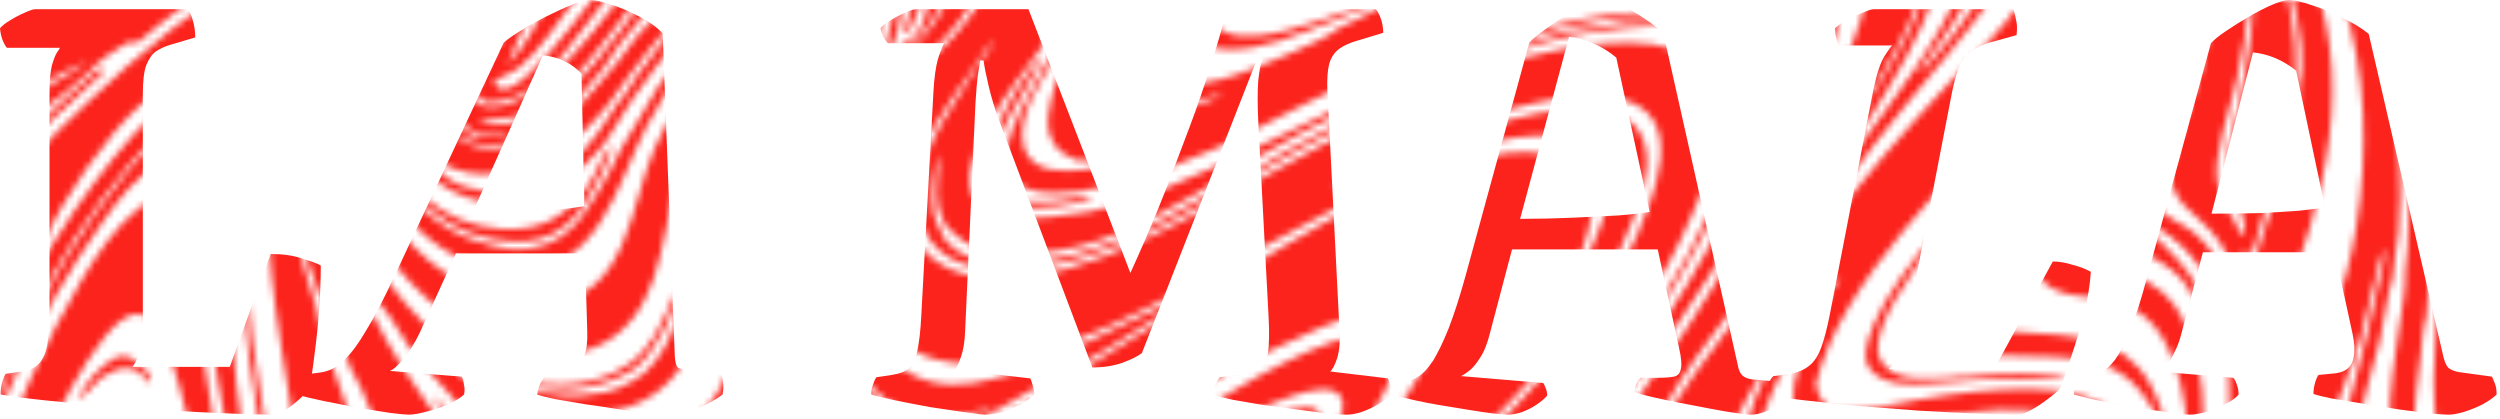 <svg width="382" height="64" viewBox="0 0 382 64" fill="none" xmlns="http://www.w3.org/2000/svg">
<mask id="mask0_88_531" style="mask-type:alpha" maskUnits="userSpaceOnUse" x="-7" y="0" width="395" height="163">
<path d="M4.132 21.797C8.124 18.2 12.074 14.566 15.987 10.896C15.667 10.748 15.495 10.551 15.138 10.674C14.713 10.822 14.455 11.062 14.117 11.338C11.6 13.46 9.355 15.833 6.826 17.948C3.387 21.361 -0.956 24.38 -5.011 27.128C-5.429 27.411 -5.934 27.743 -6.487 28.044V30.818C-5.743 30.313 -5.097 29.834 -4.635 29.483C-1.529 27.128 1.277 24.41 4.132 21.791V21.797Z" fill="#00FFD5"/>
<path d="M5.823 17.272C8.555 15.249 11.231 13.195 13.71 10.902C14.891 9.42 17.457 7.655 19.143 6.708C19.949 6.253 20.121 6.339 21.001 6.53C22.699 5.054 25.75 2.576 29.251 0.012H-2.507C-2.618 3.425 -3.307 7.391 -1.535 10.084C0.698 13.484 4.193 10.932 7.127 11.633C6.617 12.076 5.854 12.273 5.208 12.513C3.448 13.232 0.87 14.185 -1.068 13.89C-1.707 13.792 -2.206 13.398 -2.556 12.906C-4.15 10.619 -3.688 4.175 -3.049 0.012H-6.488V22.677C-2.796 23.341 2.919 19.16 5.823 17.272ZM-4.636 3.732C-3.664 4.864 -5.011 10.963 -4.113 13.177C-3.781 13.995 -3.153 14.695 -2.273 15.027C1.221 16.349 6.77 12.55 9.643 11.055C10.905 10.398 12.221 9.85 13.538 9.303C12.597 9.979 11.606 10.6 10.64 11.246C7.539 13.011 -0.711 18.428 -3.953 18.034C-4.599 17.954 -5.091 17.708 -5.479 17.21C-7.331 14.843 -5.19 6.745 -4.636 3.732Z" fill="#00FFD5"/>
<path d="M73.394 15.101C73.831 15.489 74.28 15.575 74.864 15.587C76.925 15.624 79.583 14.64 81.164 13.423C83.994 11.246 88.984 4.63 92.478 0.018H90.411C86.178 5.571 81.066 11.978 78.064 13.349C77.338 13.681 76.888 13.687 76.138 13.447C75.707 12.968 75.51 12.912 75.541 12.297C76.686 11.658 78.217 11.197 79.226 10.41C82.192 8.098 85.471 3.123 87.796 0.018H84.007C83.921 0.16 83.828 0.301 83.736 0.443C81.761 3.72 80.389 7.145 77.504 9.863C78.107 8.307 78.771 6.776 79.503 5.269C80.235 3.763 81.029 2.287 81.884 0.836C82.044 0.559 82.222 0.295 82.389 0.018H80.18C78.9 3.308 72.988 10.631 72.939 13.902C72.933 14.333 73.043 14.8 73.382 15.107L73.394 15.101Z" fill="#00FFD5"/>
<path d="M77.787 0.855C77.049 2.042 76.107 3.099 75.203 4.181C71.942 9.254 70.398 12.033 70.072 18.041C71.161 19.418 71.721 20.082 73.653 20.334C74.951 20.506 75.917 20.359 77.172 20.119C77.516 20.051 77.393 20.07 77.775 20.174C76.587 20.906 73.763 20.728 72.367 20.765C71.112 20.168 70.066 19.535 69.641 18.219C69.211 16.897 69.66 15.083 69.475 13.638C69.42 13.226 69.463 12.949 69.561 12.556L69.383 12.162C68.208 13.583 68.073 15.255 68.3 16.995C68.454 18.188 68.829 19.024 69.414 20.088C69.691 20.328 69.98 20.562 70.275 20.789C71.862 21.982 74.2 22.209 76.163 22C83.318 21.238 87.877 15.563 91.999 10.656C93.531 8.117 95.659 5.393 97.665 3.167C98.477 2.115 99.326 1.058 100.206 0.019H98.317C93.721 6.057 88.916 13.22 82.727 16.872C79.596 18.723 76.815 19.584 73.099 18.791C74.926 17.813 78.593 18.477 81.62 16.762C87.446 13.466 92.7 5.841 97.093 0.025H94.503C89.101 7.034 82.555 14.591 77.258 16.03C75.886 16.405 74.083 16.571 72.828 15.772C72.305 15.44 72.108 14.979 72.053 14.407C71.77 11.677 77.442 2.669 79.386 0.357C79.46 0.24 79.54 0.129 79.614 0.019H78.611L77.775 0.855H77.787Z" fill="#00FFD5"/>
<path d="M59.527 13.207C58.918 15.36 58.407 17.487 58.217 19.707C57.749 25.038 59.053 29.735 62.794 33.843C66.756 38.19 71.733 40.932 77.892 41.338C91.494 42.236 94.207 28.1 98.797 19.289C101.849 13.429 106.081 7.532 111.36 3.222C112.492 2.293 113.889 1.187 115.427 0.012H113.027C112.861 0.147 112.701 0.277 112.547 0.4C110.259 2.257 108.118 4.255 106.118 6.388C104.125 8.522 102.292 10.773 100.63 13.146C99.72 14.462 95.315 22.431 94.884 22.781C94.287 23.999 93.703 25.216 93.063 26.409C91.79 28.721 90.479 30.971 88.892 33.117C86.868 35.724 84.407 37.508 80.9 37.981C78.796 38.264 76.747 37.993 74.735 37.397C70.786 36.542 67.082 34.452 64.289 31.721C62.129 29.619 59.392 26.132 59.441 23.119H59.65C60.075 25.087 61.17 26.772 62.357 28.407C65.298 32.453 70.121 35.638 75.283 36.505L75.578 36.554C77.166 36.874 78.962 36.997 80.58 36.837C83.939 36.511 86.086 34.98 88.203 32.65C89.679 30.535 90.996 28.34 92.153 26.058C92.596 24.945 93.02 23.833 93.438 22.713L93.248 22.431L92.214 23.839C90.491 27.915 87.668 32.33 83.17 34.095C79.202 35.651 74.176 35.14 70.3 33.56C66.774 32.127 62.948 29.065 61.397 25.708C61.373 25.659 61.36 25.603 61.342 25.548C60.917 24.786 60.641 23.943 60.321 23.138C60.142 22.609 59.945 22.056 59.835 21.508C58.727 15.962 62.345 7.852 67.002 0.012H65.206C64.67 1.162 64.012 2.287 63.495 3.412C62.006 6.616 60.684 9.881 59.527 13.207Z" fill="#00FFD5"/>
<path d="M62.061 18.895C62.24 22.123 63.612 25.093 66.214 27.27C66.614 27.602 67.032 27.909 67.469 28.204C67.906 28.493 68.349 28.764 68.817 29.016C69.278 29.268 69.752 29.496 70.244 29.705C70.73 29.914 71.228 30.098 71.733 30.258C72.237 30.418 72.754 30.559 73.271 30.67C73.794 30.787 74.317 30.873 74.846 30.941C75.375 31.008 75.91 31.051 76.445 31.064C76.981 31.082 77.516 31.076 78.045 31.045C84.148 30.633 87.76 27.005 91.5 22.91L92.681 21.428C97.8 12.74 103.079 5.958 109.582 0.012H107.391C106.53 0.799 105.681 1.599 104.863 2.429C102.15 5.183 99.738 8.27 97.499 11.375C96.447 12.839 95.388 14.88 94.115 16.128C93.998 16.362 93.98 16.411 93.826 16.669C90.559 22 86.135 27.43 79.436 28.918C75.972 29.686 71.696 29.33 68.681 27.454C66.645 26.188 65.002 23.562 64.578 21.312L64.356 20.1C65.205 21.533 65.784 23.494 67.156 24.564C69.549 26.427 73.031 26.839 76.021 26.464C83.613 25.511 88.479 21.422 92.946 15.938C96.957 10.354 100.987 4.808 106.019 0.012H102.433C100.642 1.894 98.907 3.824 97.154 5.737C95.647 7.987 93.776 10.268 91.955 12.316C88.498 16.737 83.151 21.558 77.135 22.511C74.957 22.855 72.44 22.713 70.601 21.459C70.115 21.121 69.666 20.752 69.247 20.34C68.798 19.738 68.331 19.018 68.029 18.342C66.959 15.895 67.58 13.287 68.583 10.939C69.389 8.202 71.407 5.491 73.111 3.167C73.788 2.091 74.569 1.027 75.424 0.012H69.29C67.74 2.306 66.288 4.655 65.045 7.089C63.169 10.76 61.834 14.788 62.061 18.895Z" fill="#00FFD5"/>
<path d="M57.478 139.325C45.911 123.24 38.436 105.919 31.115 87.927C28.962 82.646 24.421 69.1 21.573 65.232C20.902 64.322 19.93 63.48 18.718 63.326C12.141 62.502 3.301 81.404 -0.225 86.169C-1.984 88.549 -4.144 90.836 -6.494 92.865V94.138C-4.808 92.988 -3.178 91.973 -1.455 90.326C3.497 85.585 6.309 79.504 10.782 74.437C12.049 72.826 14.553 69.653 16.823 69.426C17.654 69.346 18.189 69.586 18.792 70.084C20.33 71.356 21.382 73.693 22.256 75.396C26.033 82.744 28.956 90.504 32.641 97.925C34.677 102.143 36.818 106.312 39.058 110.438C40.811 113.691 42.767 116.907 44.219 120.288C41.014 116.587 35.311 105.47 32.961 100.754C30.543 95.909 20.89 72.469 16.196 71.769C15.507 71.664 14.627 72.297 14.153 72.709C13.255 73.478 12.437 74.363 11.612 75.2C7.066 79.946 3.633 85.388 -0.729 90.27C-1.394 91.02 -2.132 92.238 -2.87 92.847C-3.799 93.609 -5.153 94.359 -6.494 94.925V105.372C-4.101 105.488 -1.714 105.833 0.649 106.362C10.554 108.587 18.835 114.416 25.898 121.051C27.559 122.613 29.392 124.224 30.801 125.988C33.847 128.485 37.237 133.668 39.507 136.878C40.768 138.667 49.609 151.949 49.369 153.055C47.911 151.641 43.272 143.715 41.74 141.489C39.55 138.286 37.212 135.181 34.714 132.18C32.222 129.18 29.583 126.29 26.802 123.517C18.041 115.695 6.063 107.548 -6.5 106.368V117.319C-0.698 118.88 4.876 121.789 9.625 124.648C25.627 133.804 33.607 147.411 40.534 162.524H42.195C40.657 159.149 39.156 155.822 37.415 152.926C35.815 150.319 34.142 147.755 32.382 145.24C31.361 143.789 30.088 142.301 29.233 140.745C29.171 140.733 29.109 140.715 29.054 140.702L29.023 140.53L29.085 140.463C29.06 140.42 29.036 140.377 29.017 140.334L29.239 140.29L29.091 140.463C29.14 140.555 29.189 140.653 29.245 140.745C29.423 140.782 29.602 140.819 29.755 140.905C30.512 141.323 36.861 150.295 37.575 151.592C39.562 155.201 41.328 158.934 43.334 162.524H48.089C46.373 160.231 44.496 157.882 43.284 155.343C44.626 156.493 45.739 158.282 46.797 159.659C47.529 160.618 48.268 161.571 49.012 162.524H88.467C84.849 161.565 81.072 160.323 77.343 158.374C68.822 153.922 62.836 146.777 57.484 139.331L57.478 139.325ZM25.88 92.232C24.427 89.877 22.809 87.429 20.847 85.413C18.614 83.119 16.663 82.455 13.464 82.308C12.541 81.662 11.791 81.115 11.151 80.205C11.612 80.291 11.477 80.223 11.828 80.42C13.839 81.545 15.544 81.6 17.697 82.234C23.486 83.943 29.214 96.677 31.878 101.701C29.669 100.453 27.282 94.513 25.873 92.238L25.88 92.232Z" fill="#00FFD5"/>
<path d="M124.396 148.511C119.481 142.756 106.77 148.481 100.489 149.87C96.533 150.75 92.423 151.291 88.362 150.799C78.187 149.569 70.404 142.289 64.448 135.009C47.677 114.515 37.618 79.387 35.693 53.913C35.324 49.024 34.831 43.626 35.52 38.756C35.311 32.398 39.07 21.084 35.803 15.378C34.874 13.755 33.804 13.214 31.958 12.74C31.392 12.845 30.82 12.955 30.26 13.109C22.471 15.255 11.373 31.802 7.269 38.491C4.999 42.752 3.116 47.419 0.859 51.527C0.612 52.154 0.366 52.775 0.065 53.377L-0.938 55.357C-1.326 56.421 -3.842 59.901 -4.599 61.297C-5.214 62.428 -5.841 63.591 -6.481 64.759V72.156C-5.897 71.32 -5.441 70.65 -5.263 70.324C-1.609 63.652 0.969 56.434 4.101 49.541C5.128 47.339 6.223 45.175 7.398 43.041C8.573 40.908 9.816 38.811 11.139 36.757C12.456 34.697 13.846 32.681 15.304 30.707C16.762 28.733 18.288 26.802 19.881 24.921C22.029 22.388 25.689 18.932 29.258 18.471C30.451 18.317 31.681 18.741 32.592 19.461C33.909 20.506 34.056 22.849 34.124 24.38C34.247 27.134 34.044 29.901 33.878 32.65C34.53 35.239 34.382 52.683 34.099 55.757C32.85 53.236 33.09 32.453 33.207 28.653L33.195 28.389C33.084 26.095 32.617 22.966 30.672 21.385C29.768 20.648 28.538 20.402 27.363 20.512C23.997 20.832 21.303 24.023 19.377 26.36C12.991 34.113 7.595 42.968 3.473 51.957C0.576 58.278 -1.356 65.079 -4.998 71.086C-5.472 71.867 -5.971 72.617 -6.487 73.349V76.356C-2.753 69.961 -0.2 62.927 2.852 56.267C4.605 52.375 6.549 48.563 8.684 44.843C10.819 41.117 13.139 37.501 15.636 33.978C17.759 30.953 20.847 26.581 24.52 25.075C25.566 24.644 26.858 24.484 27.929 24.946C31.319 26.409 31.066 33.246 31.232 36.247C31.509 41.135 31.724 46.06 32.297 50.93C34.585 70.508 40.03 88.512 47.302 106.909C47.69 108.594 48.594 110.155 49.105 111.816C50.563 115.37 59.293 128.878 59.441 130.219C57.859 128.343 56.654 126.118 55.319 124.082C52.605 119.938 49.554 115.646 47.677 111.09C47.025 110.217 46.656 108.999 46.232 108.009C39.378 94.107 35.244 78.913 32.561 63.867C31.577 58.118 30.74 52.344 30.051 46.559C29.528 42.5 29.128 38.301 28.101 34.322C27.793 33.123 27.363 31.771 26.526 30.805C26.089 30.301 25.622 30.067 24.92 30.031C23.604 29.957 22.127 31.07 21.192 31.832C17.47 34.839 14.806 38.866 12.437 42.845C9.601 47.635 7.066 52.56 4.821 57.614C1.425 65.195 -1.658 73.41 -6.487 80.352V88.899C-5.404 87.786 -4.377 86.624 -3.43 85.388C-0.772 81.914 1.375 77.942 3.381 74.099C5.922 69.235 14.972 48.219 20.823 47.985C21.733 47.948 22.588 48.495 23.185 49.08C26.274 52.117 28.968 65.448 30.254 70.078C31.066 72.943 31.952 75.79 32.912 78.618C35.539 86.483 38.455 94.482 41.986 102.033C48.834 116.667 64.418 142.953 78.617 151.703C82.985 154.396 88.289 155.884 93.487 156.167C100.107 156.523 111.218 153.769 116.109 158.921C117.057 159.917 117.715 161.16 118.183 162.525H126.537C127.11 157.815 127.319 151.936 124.403 148.518L124.396 148.511Z" fill="#00FFD5"/>
<path d="M138.387 5.011L138.805 5.097C139.34 4.003 139.808 2.921 140.232 1.783C140.306 1.224 140.392 0.633 140.472 0.012H139.328C139.248 0.584 139.156 1.119 139.057 1.605C138.842 2.662 138.221 3.947 138.381 5.011H138.387Z" fill="#00FFD5"/>
<path d="M329.501 16.799C327.108 21.035 320.568 29.391 323.115 34.366C325.059 38.172 330.43 39.346 333.223 42.531C336.109 45.815 336.755 50.076 339.093 53.605C336.847 44.536 335.389 41.64 328.178 35.233C327.625 34.71 327.04 34.138 326.696 33.468C326.056 32.232 326.407 31.297 326.819 30.062C327.329 31.949 327.723 33.197 329.31 34.538C335.893 38.614 338.127 43.085 339.671 50.26C340.84 55.69 340.588 61.008 340.723 66.499C342.39 62.761 343.731 58.893 345.325 55.124C352.855 37.385 359.764 18.76 354.547 0.006H350.364C351.606 4.815 352.191 9.814 351.323 12.827C351.114 23.821 345.7 33.628 343.467 44.198C343.344 42.919 342.526 39.143 342.759 38.196C343.141 38.572 343.307 38.916 343.879 38.959C344.685 37.428 345.023 35.479 345.54 33.837C347.62 27.209 349.945 20.734 350.56 13.792C350.96 8.953 350.64 4.489 349.619 0.006H344.304C344.427 4.243 342.692 13.552 342.156 16.073C341.517 19.086 340.298 22.025 340.409 25.143C340.501 27.848 343.682 33.843 342.839 35.786L342.409 35.835C341.35 33.247 339.283 30.627 338.816 27.885C338.09 23.648 340.963 16.184 341.892 11.72C342.692 7.871 343.368 3.935 343.701 0.006H336.275C335.85 2.454 335.124 4.907 334.165 7.36C332.897 10.607 331.23 13.743 329.507 16.793L329.501 16.799ZM337.598 2.866C337.542 10.262 333.679 17.198 332.079 24.343C330.522 31.291 335.715 32.005 339.111 36.917C341.633 40.57 344.174 48.785 343.172 53.089C342.679 52.763 342.673 52.031 342.544 51.484C340.477 45.661 340.575 39.924 335.235 35.54C333.599 34.2 330.879 33.265 329.606 31.648C326.85 28.143 333.346 16.78 334.829 12.827C336.029 9.574 336.952 6.254 337.598 2.872V2.866Z" fill="#00FFD5"/>
<path d="M160.578 8.233L160.449 8.504C158.418 12.771 152.291 21.484 154.019 26.108C154.493 27.375 155.521 28.285 156.831 28.801C159.366 29.797 162.516 29.471 165.192 29.232C166.865 28.635 169.068 28.733 170.852 28.235C175.872 26.834 180.825 24.811 185.568 22.751C190.14 20.765 194.452 18.354 198.894 16.128C211.193 9.98 223.602 3.899 237.008 0.117C237.143 0.08 237.278 0.043 237.414 0.006H212.398C210.141 1.71 207.064 3.167 204.474 4.354C202.813 6.069 191.647 10.508 188.909 11.425C185.882 12.439 181.963 13.478 178.93 12.021C177.663 11.418 177.017 10.146 176.678 8.916C176.088 6.788 176.278 3.554 176.912 0.006H167.155C164.995 4.341 162.885 8.701 161.125 13.232C160.442 15.987 159.335 19.369 161.064 21.982C161.882 23.224 162.959 23.821 164.325 24.429C169.788 24.995 174.587 23.353 179.804 22.191C176.082 23.993 171.707 25.265 167.524 25.61C165.069 26.157 161.045 26.471 158.806 25.315C157.569 24.681 156.751 23.587 156.4 22.32C155.244 18.114 159.003 12.329 161.261 8.811C162.528 6.02 164.774 2.964 166.078 0.006H165.29C164.238 1.66 163.328 3.394 162.387 5.116C161.827 6.094 161.279 7.354 160.572 8.227L160.578 8.233ZM174.285 17.247C174.224 17.229 174.162 17.198 174.101 17.174L174.039 16.854C174.279 16.584 174.402 16.503 174.734 16.331C175.128 16.128 175.239 15.981 175.466 15.63C174.808 15.649 174.328 15.827 173.731 16.049L173.485 16.141C172.858 15.839 172.809 15.317 172.55 14.72L172.23 14.167C172.046 13.595 171.88 13.017 171.707 12.445C170.729 8.559 171.609 5.337 172.575 1.587C172.716 3.038 172.298 4.378 172.169 5.817C172.046 7.237 172.095 8.701 172.169 10.121C172.427 11.166 172.649 12.199 173.098 13.183L173.584 13.884C174.119 14.604 174.747 15.083 175.466 15.63C179.435 16.793 183.181 15.139 186.971 14.253L185.088 15.255C182.904 16.141 176.635 17.912 174.291 17.241L174.285 17.247Z" fill="#00FFD5"/>
<path d="M182.757 5.768C184.074 7.114 185.864 7.495 187.753 7.538C193.05 7.674 198.409 5.159 203.244 3.388C204.512 2.884 209.538 0.633 211.747 0.006H210.682C209.366 0.443 208.049 0.873 206.751 1.334C203.509 2.49 200.285 3.702 196.932 4.569C194.09 5.306 189.968 6.204 187.199 4.901C185.587 4.144 184.523 2.736 184.037 1.131C183.926 0.762 183.84 0.387 183.766 0H180.955C180.955 2.109 181.281 4.255 182.745 5.755L182.757 5.768Z" fill="#00FFD5"/>
<path d="M299.872 36.991C297.632 40.01 295.202 43.195 293.972 46.712C293.443 48.225 293.031 50.057 293.91 51.52C294.507 52.517 295.51 53.076 296.648 53.414C302.505 55.136 312.669 53.611 319.775 55.284C326.48 56.858 328.179 61.451 331.341 66.474C330.744 63.861 329.877 61.094 328.554 58.715C324.469 51.355 316.778 51.269 308.971 50.77C306.812 50.635 304.535 50.537 302.474 49.867C301.096 49.418 299.89 48.661 299.281 47.382C298.826 46.423 298.758 45.47 299.029 44.456C300.955 37.261 315.529 21.914 320.777 14.991C323.601 11.264 326.087 7.323 327.902 3.074C328.357 2.011 328.732 0.99 329.046 0.012H327.188C324.37 8.799 317.492 15.919 311.377 22.966C307.396 27.553 303.471 32.133 299.872 36.991Z" fill="#00FFD5"/>
<path d="M109.465 6.284C109.434 6.327 109.416 6.382 109.391 6.432C111.464 5.183 113.396 3.745 115.347 2.336C115.876 1.679 116.891 0.867 118.158 0.012H116.811C113.587 2.312 110.566 4.753 109.465 6.284Z" fill="#00FFD5"/>
<path d="M385.832 4.089C385.106 4.685 384.226 4.95 383.26 4.882C381.039 4.722 378.394 2.275 376.265 0.019H368.587C372.918 7.791 376.265 16.178 378.664 24.116C380.245 29.336 382.103 40.545 385.77 44.474C386.164 44.898 386.515 45.2 387.007 45.353V35.958C386.982 36.007 386.964 36.05 386.945 36.081C386.822 35.909 386.742 35.804 386.675 35.589C386.453 34.864 386.638 33.714 387.007 32.441V2.583C386.718 3.148 386.324 3.671 385.826 4.083L385.832 4.089Z" fill="#00FFD5"/>
<path d="M382.374 42.12C379.747 35.171 378.338 28.014 376.246 20.931C374.173 13.915 371.38 6.746 367.744 0.013H364.944C369.091 8.848 370.648 16.694 371.946 27.799C373.108 37.766 372.309 48.041 371.884 58.039C371.952 60.658 371.964 63.302 372.346 65.903C372.85 69.365 374.087 72.618 377.237 74.751C379.888 76.547 383.014 77.18 386.237 76.713C386.49 76.676 386.748 76.633 387.013 76.577V60.504C386.496 60.787 385.917 60.953 385.302 60.892C384.466 60.806 383.77 60.326 383.217 59.76C379.937 56.428 376.652 37.557 376.775 33.069C378.861 39.709 379.482 51.035 383.789 56.409C384.336 57.092 385.124 57.842 386.102 57.86C386.422 57.86 386.723 57.787 387.013 57.664V50.236C384.749 49.431 383.112 44.069 382.374 42.101V42.12Z" fill="#00FFD5"/>
<path d="M378.08 99.192C376.751 99.598 375.403 99.924 374.031 100.164C364.865 101.848 346.641 102.211 338.034 99.284C333.512 97.747 330.246 94.956 328.252 90.86C324.272 82.701 324.475 70.299 313.979 66.487C305.95 63.566 294.095 66.622 286.011 68.743C282.159 69.752 278.179 71.012 274.186 71.35C272.39 71.504 269.584 71.48 268.754 69.623C267.615 67.065 270.525 60.319 271.75 57.823C271.885 57.546 272.008 57.276 272.23 57.048C273.491 53.814 278.363 44.456 280.941 42.279L281.187 42.291C280.511 43.521 279.655 44.652 278.979 45.888C276.715 50.02 275.035 54.324 274.124 58.893C273.989 60.627 273.774 62.908 274.555 64.519C275.324 66.118 277.059 66.493 278.788 66.542C281.538 66.622 284.356 65.939 287.044 65.454C296.113 63.812 307.162 60.867 316.126 63.941C326.702 67.569 326.185 75.857 330.086 83.672L330.264 84.023C329.624 79.27 329.144 74.382 327.594 69.801C324.893 61.832 318.888 59.649 310.577 59.465C304.658 59.336 298.826 60.074 293.024 61.094C289.764 61.666 286.312 62.508 283.002 62.65C281.809 62.699 280.541 62.656 279.477 62.096C278.117 61.377 277.834 60.129 277.447 58.825C281.046 43.06 298.93 26.397 309.869 14.222C313.714 9.936 317.744 5.589 320.55 0.621C320.66 0.424 320.759 0.227 320.863 0.031H309.014C305.919 4.532 301.847 8.424 298.075 12.42C294.599 16.128 291.209 19.904 287.893 23.74C281.261 31.463 275.681 39.727 269.455 47.702C270.692 45.04 272.5 42.543 274.038 40.022C279.176 31.654 284.897 23.648 291.216 16.017C295.073 11.258 299.195 6.653 302.825 1.74C303.231 1.193 303.631 0.621 304.031 0.025H302.16C299.663 4.163 296.303 8.073 293.744 10.902L293.449 11.178C293.793 9.586 295.996 7.139 296.962 5.688C298.198 3.824 299.441 1.98 300.456 0.025H298.684C295.651 6.837 290.231 13.945 285.968 19.805C283.353 23.402 280.775 27.061 278.007 30.559C277.908 30.682 277.804 30.805 277.693 30.922C273.392 36.788 269.369 42.832 265.136 48.735C261.168 54.269 256.615 59.643 253.674 65.737C252.536 68.098 251.392 71 251.927 73.613C252.253 75.212 253.256 76.448 254.72 77.302C262.447 81.809 279.139 78.274 287.709 76.497C292.827 75.433 298.955 73.632 304.215 74.64C307.279 75.175 309.931 76.374 311.758 78.815C319.067 88.585 308.184 104.91 328.837 108.71C330.153 108.95 337.124 109.35 337.579 109.602L337.69 109.411L338.188 109.491C337.198 110.229 332.817 109.657 331.538 109.522C326.425 108.993 319.461 107.917 316.04 103.902C311.469 98.54 315.222 88.186 311.389 80.414C310.054 77.702 307.833 76.054 304.615 75.612C304.48 75.593 304.344 75.581 304.215 75.562L304.867 76.245C307.562 77.118 309.205 78.225 310.472 80.727C315.388 90.442 305.55 105.119 319.461 109.995C321.835 110.826 324.284 111.133 326.726 111.674C330.356 111.902 333.998 112.184 337.641 112.197C339.745 112.203 341.941 111.92 344.014 112.018C346.334 111.742 348.684 111.502 350.991 111.115C353.717 110.653 359.635 109.049 362.194 109.325C359.18 110.758 349.207 112.104 345.589 112.738C342.298 113.15 338.988 113.359 335.666 113.365C332.344 113.365 329.034 113.174 325.742 112.769C319.811 111.865 315.449 110.426 311.044 106.534C308.473 98.208 312.921 90.092 310.183 82.553C309.149 79.713 307.341 78.01 304.535 76.7C297.995 73.754 286.46 77.511 279.403 78.575C273.349 79.485 266.785 80.328 260.676 79.547C258.387 79.252 255.797 78.735 253.871 77.487C252.382 76.522 251.336 75.113 251.029 73.429C249.62 65.607 262.097 50.807 267.049 44.111C270.353 39.641 273.497 35.079 276.942 30.701C281.71 24.238 292.021 9.549 295.19 0.018H293.652C291.394 7.335 284.633 16.393 281.2 21.902C279.575 24.503 278.253 27.442 276.179 29.785C280.714 20.918 290.231 8.965 293 0.018H285.039C284.466 3.585 281.821 10.49 280.031 12.205C277.828 16.958 274.912 21.484 272.162 25.972C270.126 29.28 268.249 32.724 266.139 35.983C263.672 40.816 260.903 45.501 257.827 50.02C255.858 52.886 253.865 55.733 251.847 58.567C248.193 63.775 243.154 70.539 245.523 77.112C246.476 79.75 248.808 81.564 251.429 82.713C253.527 83.629 255.754 84.127 258.055 84.349C262.534 84.785 267.166 84.644 271.67 84.638C277.078 84.626 290.563 83.457 292.809 89.655C293.178 90.676 293.086 91.801 292.895 92.847C292.741 99.075 286.331 108.286 282.301 113.236C281.237 114.662 279.981 115.898 278.837 117.257C275.06 121.733 271.374 126.204 268.606 131.307L267.375 133.73C266.545 135.537 265.751 137.431 265.431 139.387C265.167 141.01 265.154 142.904 266.305 144.256C267.086 145.179 268.144 145.505 269.356 145.64C269.892 145.701 270.064 145.695 270.55 145.947C270.458 146.015 270.378 146.095 270.273 146.144C269.104 146.661 266.582 146.427 265.425 145.935C264.484 145.535 263.85 144.804 263.536 143.888C262.484 140.77 264.472 136.411 265.954 133.65C266.477 132.414 267.277 131.196 267.948 130.016C271.953 123.627 277.33 118.069 282.055 112.148C286.687 106.927 290.416 99.665 291.585 93C291.548 92.084 291.517 91.199 291.203 90.319C290.606 88.628 289.228 87.14 287.45 86.458C283.857 85.074 279.477 85.271 275.669 85.247C266.68 85.179 250.364 85.917 242.545 82.012C241.056 81.268 239.782 80.155 239.309 78.6C237.703 73.33 246.353 63.05 249.528 58.819C251.786 55.862 253.976 52.867 256.111 49.836C259.544 44.892 262.638 39.844 265.634 34.667C267.468 31.623 269.393 28.635 271.19 25.573C273.608 20.715 276.302 16.067 278.566 11.129C279.569 8.245 280.757 5.485 281.052 2.435C281.132 1.611 281.144 0.799 281.07 0.012H272.513C273.528 0.744 274.352 1.697 274.69 2.878C276.192 8.153 270.821 18.957 267.997 23.667C261.992 37.348 254.191 51.035 243.923 62.355C242.557 64.365 240.748 66.044 239.309 67.999C237.438 70.539 235.679 73.041 234.165 75.784L233.642 76.737C233.12 78.698 232.541 80.795 233.747 82.658C234.873 84.404 236.952 84.921 238.921 85.394L242.256 85.849C246.255 86.347 250.297 86.12 254.283 86.581C249.884 87.036 245.922 87.14 241.511 86.593C240.293 86.519 239.149 86.292 237.961 86.046C236.756 85.739 235.519 85.388 234.399 84.865C232.412 83.937 231.495 82.756 230.775 80.826C231.145 79.276 231.791 77.966 232.523 76.546L233.439 74.941C234.928 72.07 236.928 69.506 238.866 66.892C240.527 65.171 241.77 63.215 243.338 61.438C252.721 49.535 258.855 39.881 264.939 26.2L265.044 25.843C266.674 20.309 271.707 11.08 268.323 5.509C267.209 3.677 264.97 2.761 262.866 2.3C260.085 1.691 257.064 1.672 254.222 1.691C233.076 1.826 211.968 12.783 193.646 21.73C185.895 25.511 171.677 32.287 163.107 32.81C159.557 33.431 153.73 33.849 150.55 31.863C149.319 31.094 148.538 29.975 148.267 28.616C147.104 22.781 154.899 12.894 158.443 8.227C159.372 6.757 160.332 5.306 161.322 3.867C162.141 2.582 162.965 1.303 163.783 0.018H149.898C149.03 1.426 148.064 2.791 146.981 4.095C144.822 6.69 142.349 9.155 139.469 11.068C131.705 17.13 124.673 24.644 123.744 34.47C122.969 42.666 126.464 51.115 130.284 58.34C131.908 61.408 133.791 64.495 134.849 67.772C133.44 72.752 130.241 74.474 127.829 78.612C129.257 77.917 130.542 77.266 131.773 76.288L132.13 76.005C133.785 74.683 138.38 70.348 138.762 68.454C139.113 66.733 133.656 60.928 132.45 59.127C131.927 58.346 131.601 57.436 131.305 56.562L131.392 56.501L131.545 56.784C133.206 59.778 136.344 62.293 139.82 63.259C144.065 64.439 147.978 63.357 152.02 62.09C149.916 63.246 142.761 66.192 141.992 68.264C141.967 68.338 141.955 68.417 141.943 68.497C142.312 68.891 142.392 69.026 142.989 69.063C143.173 69.075 143.493 69.045 143.69 69.032C144.299 68.276 145.24 67.649 146.003 67.022C152.863 61.451 161.279 57.995 168.877 53.433C172.372 51.336 175.805 49.135 179.244 46.971C181.071 45.821 182.898 44.468 184.879 43.57L184.443 43.226C179.976 45.784 175.257 47.936 170.575 50.131C168.182 51.25 165.623 52.689 163.082 53.445L162.713 53.685C159.87 55.622 155.207 56.993 151.823 57.885C147.529 59.01 143.259 59.317 139.236 57.171C134.203 54.49 132.05 49.596 130.573 44.615C129.62 41.424 129.706 38.196 129.94 34.925C130.463 36.222 130.266 38.301 130.45 39.739C130.635 41.135 130.967 42.494 131.324 43.859C131.878 44.751 132.247 45.778 132.782 46.694C135.077 50.623 138.374 53.673 143.075 54.939C155.379 58.26 173.27 48.04 183.803 42.648C185.402 41.35 187.956 40.379 189.844 39.432C202.069 33.333 226.481 17.401 240.447 21.33C242.551 21.92 244.378 23.187 245.356 25.056C246.974 28.137 245.178 33 243.978 36.007C243.111 38.135 242.108 40.201 240.964 42.211C239.819 44.222 238.552 46.153 237.149 48.016C239.715 43.035 245.006 33.326 242.834 27.786C242.2 26.169 240.896 24.995 239.216 24.325C232.406 21.594 222.876 24.613 216.521 27.153C207.231 30.873 198.636 36.087 190.201 41.234C188.946 42.094 187.383 43.232 185.956 43.773L158.474 60.744C154.389 63.271 150.341 65.97 146.151 68.338C145.13 68.995 144.127 69.696 143.038 70.256C142.945 70.336 142.853 70.422 142.761 70.502C140.743 72.236 137.907 73.576 135.618 75.021C132.942 76.712 130.456 78.612 127.651 80.118C119.37 84.564 108.702 86.987 99.166 86.464C91.199 86.028 85.606 83.113 80.358 77.542C75.461 72.347 70.859 66.407 66.608 60.731L66.417 60.836C66.971 62.582 80.155 82.178 82.038 84.232C84.007 86.378 86.252 88.167 88.922 89.508C99.904 95.023 113.888 94.298 125.479 90.983C133.502 88.69 140.878 85.247 148.046 81.195C156.401 76.472 164.06 70.852 172.2 65.835C179.589 61.285 209.378 43.33 217.499 47.106C218.348 47.499 218.945 48.219 219.228 49.055C220.187 51.877 217.148 56.821 215.702 59.231C214.318 61.531 208.929 69.826 207.095 71.283C203.558 75.974 199.983 80.549 196.735 85.425C194.735 88.733 192.41 92.164 191.315 95.847C190.724 97.962 190.318 100.25 190.65 102.432C190.97 104.566 192.084 106.509 193.954 107.794C197.812 110.45 203.681 109.7 208.129 109.135C207.821 109.282 207.52 109.417 207.206 109.553C203.515 111.121 197.627 113.31 193.622 111.754C191.684 111.004 190.601 109.313 189.894 107.548C188.349 103.705 188.688 98.848 190.527 95.152C191.782 91.543 194.348 87.983 196.409 84.706C200.685 78.01 205.133 71.492 209.156 64.642C210.338 61.266 214.232 56.759 212.749 53.045C212.466 52.332 211.919 51.779 211.174 51.471C202.118 47.708 165.297 74.984 155.939 80.592C148.083 85.302 140.017 89.674 131.238 92.699C127.626 93.941 123.953 95.103 120.188 95.847C110.486 97.766 97.978 97.821 88.799 93.793C84.831 92.053 81.57 88.954 79.023 85.665C75.055 80.549 71.554 72.027 68.214 66.185C66.768 63.658 64.959 61.248 63.323 58.825C60.357 54.429 57.41 49.596 55.515 44.695C53.996 42.211 53.171 39.014 52.445 36.228C52.138 35.036 51.799 31.746 51.203 30.916L51.412 30.756L51.264 30.227C51.559 30.676 51.572 30.848 51.67 31.359C52.716 36.591 55.405 41.836 58.075 46.491C59.73 48.12 61.594 51.926 63.249 53.974C67.229 58.887 71.757 63.431 75.886 68.245C81.496 74.781 87.403 80.647 96.822 81.564C104.088 82.271 111.729 80.973 117.469 76.534C129.521 67.212 122.791 57.282 120.268 45.894C119.924 44.388 119.708 42.869 119.622 41.332C119.536 39.795 119.579 38.258 119.751 36.727C121.043 25.474 130.026 17.284 138.977 10.563C140.62 9.346 142.164 8.024 143.604 6.598C145.64 4.581 147.32 2.367 148.686 0.018H144.791C143.118 3.48 140.749 6.677 137.698 8.651C136.461 9.451 134.665 10.484 133.114 10.219C132.628 9.776 132.683 9.709 132.61 9.063L132.856 8.83L132.665 8.793L132.923 8.627C133.182 9.094 133.231 9.192 133.705 9.469C135.975 9.051 138.399 7.766 139.986 6.229C141.241 5.011 142.133 3.456 142.989 1.986C143.37 1.328 143.733 0.67 144.071 0.018H142.066C141.709 1.285 141.346 2.459 141.044 3.431C140.681 4.292 140.386 4.9 139.685 5.558L139.525 5.712C138.688 6.327 137.248 7.335 136.172 7.452C136.43 6.622 136.682 5.811 137.058 5.017L137.175 4.489C137.47 3.437 137.605 2.404 137.735 1.328C137.827 0.935 137.858 0.486 137.858 0.025H136.676V1.562L136.436 2.269C136.203 4.052 135.446 5.718 135.341 7.514C135.058 8.092 135.028 8.061 134.406 8.338C133.865 8.215 133.865 8.245 133.551 7.815C133.471 6.776 135.083 2.791 135.427 1.476C135.341 0.996 135.249 0.498 135.12 0.018H123.018C120.25 1.285 117.555 2.595 116.214 3.265C114.104 4.587 112.092 6.032 110.191 7.612C109.102 8.731 108.068 9.887 107.09 11.092C106.112 12.297 105.189 13.54 104.328 14.819C103.466 16.097 102.666 17.413 101.934 18.76C101.196 20.106 100.526 21.478 99.923 22.886C96.391 31.1 95.844 45.741 83.484 46.343C77.141 46.651 70.004 43.619 65.377 39.69C60.517 35.565 56.647 29.631 56.352 23.371C56.167 19.405 57.515 15.605 58.924 11.916C60.197 8.928 62.609 3.474 64.695 0.025H62.351C61.766 1.23 61.182 2.435 60.462 3.56L60.363 3.302C60.493 2.263 61.163 1.107 61.828 0.025H58.991C58.376 1.211 57.816 2.287 57.392 3.216C56.315 5.546 55.626 8.006 54.58 10.318C54.426 10.662 54.359 10.729 54.076 10.877C54.076 10.896 54.07 10.914 54.063 10.932L54.285 10.92L54.187 11.043L54.045 11.025C54.051 10.994 54.063 10.963 54.07 10.926H53.971C54.02 10.908 54.045 10.896 54.082 10.871C54.833 7.649 56.143 4.421 57.361 1.322C57.521 0.922 57.706 0.48 57.903 0.018H49.745C49.314 2.121 48.773 4.206 48.231 6.278L47.973 7.569C47.117 11.252 46.25 14.935 45.61 18.655C45.309 20.395 45.419 22.468 44.847 24.115L44.632 24.232C44.632 24.232 44.62 24.288 44.614 24.325L44.515 24.294L44.632 24.232C44.694 23.962 44.724 24.06 44.571 23.833C44.73 18.914 48.09 5.915 46.607 0.012H32.586C23.966 5.331 13.908 15.114 9.564 19.307C4.704 23.999 -0.993 31.002 -6.457 36.032V63.136C-6.457 63.136 -6.432 63.086 -6.413 63.062C-4.734 59.889 -3.202 56.63 -1.344 53.544C-1.295 53.212 -1.073 52.935 -0.901 52.646C-0.643 51.976 -0.298 51.336 0.028 50.691C2.077 45.894 4.298 41.117 6.931 36.573C9.324 30.645 16.467 20.488 21.247 16.22C23.56 14.154 26.501 12.304 29.233 10.729C30.679 9.893 32.518 9.149 34.235 9.598C35.754 9.998 36.425 11.092 37.12 12.316C40.049 20.85 36.769 32.244 36.782 41.24C37.071 43.029 37.046 44.911 37.175 46.724C37.385 49.344 37.674 51.951 38.043 54.552C38.947 61.623 40.159 68.651 41.697 75.624C43.229 82.603 45.075 89.502 47.234 96.333C48.237 99.475 48.828 103.201 50.354 106.109L50.483 105.9C49.462 99.77 46.834 92.625 45.229 86.452C42.356 75.095 40.147 63.634 38.597 52.056C38.006 47.259 37.6 42.433 37.754 37.6C38.018 29.323 40.959 19.246 37.698 11.32L37.563 11C36.726 9.844 35.976 8.965 34.45 8.651C32.414 8.239 30.223 9.297 28.593 10.348C27.147 11.277 25.751 12.248 24.274 13.14C27.141 10.496 31.361 6.868 35.699 6.911C36.812 6.923 37.846 7.292 38.621 8.055C41.574 10.951 40.264 17.985 41.131 21.453C41.654 20.678 41.513 19.436 41.691 18.526C41.734 14.652 43.9 7.735 40.584 4.624C39.698 3.794 38.511 3.474 37.28 3.548C34.721 3.701 32.537 5.239 30.439 6.475C31.571 4.814 35.176 3.025 37.151 2.65C38.566 2.386 40.073 2.509 41.267 3.32C42.62 4.236 43.205 5.767 43.408 7.262C43.974 11.344 43.149 18.213 41.937 22.123C41.513 25.271 41.027 28.475 40.978 31.654C40.861 38.749 41.882 45.827 42.94 52.836C44.189 61.119 45.647 69.334 47.062 77.591C47.979 82.941 48.17 88.303 49.462 93.615C51.067 100.237 53.381 106.915 55.971 113.254C56.721 115.068 57.539 116.851 58.432 118.61C59.324 120.368 60.277 122.09 61.305 123.781C62.332 125.472 63.421 127.126 64.578 128.737C65.734 130.348 66.953 131.928 68.232 133.453C73.843 140.198 80.604 145.652 89.974 146.71C93.721 147.134 97.677 146.544 101.313 145.708C108.37 144.09 123.898 137.634 129.447 144.09C132.604 147.767 131.533 155.693 130.918 160.01C130.801 160.84 130.666 161.676 130.518 162.506H132.905C132.93 162.42 132.954 162.328 132.973 162.235C134.314 156.874 136.904 145.105 134.308 140.161C129.281 130.594 108.425 139.258 100.322 140.739C95.542 141.612 90.688 141.957 86.006 140.512C78.205 138.102 67.906 128.915 64.233 122.109C61.305 118.026 58.616 113.156 57.06 108.452C60.425 113.715 64.147 118.155 68.3 122.865C77.338 130.674 84.665 136.386 97.622 135.949C101.319 135.826 105.017 135.242 108.628 134.529C115.955 133.078 131.822 128.3 137.894 133.293C140.202 135.187 140.903 137.96 141.014 140.715C141.229 145.954 139.026 155.533 136.584 162.506H148.692C153.65 155.171 159.224 147.767 162.645 139.676C164.675 134.867 166.392 128.325 164.829 123.203C164.011 120.516 161.956 118.444 159.341 117.159C155.632 115.333 151.362 115.173 147.264 115.308C123.51 116.083 98.434 130.717 76.605 115.634C68.454 110.002 63.347 101.584 60.296 92.699C57.663 85.025 57.232 77.106 55.208 69.321C53.221 61.678 49.658 54.269 48.194 46.522C47.136 43.404 45.647 38.651 45.53 35.405C46.109 35.878 46.853 39.42 47.154 40.318C48.065 43.023 49.043 45.655 50.169 48.292C50.913 50.045 53.196 54.355 53.43 56.015L53.553 56.218C63.483 73.33 58.29 92.847 73.886 107.665C78.383 111.938 83.416 114.853 89.562 116.599C100.556 119.723 114.719 117.343 125.879 115.443C136.479 113.636 160.966 105.648 167.739 117.177C168.988 119.305 169.394 121.678 169.493 124.076C169.468 126.64 169.24 129.186 168.816 131.719L169.019 131.633L168.89 131.996C168.933 131.947 168.982 131.897 169.025 131.842C170.379 129.954 170.828 123.904 170.379 121.574C170.391 121.322 170.397 121.272 170.372 120.983C170.059 117.386 168.287 112.67 165.272 110.334C163.273 108.784 160.763 108.059 158.209 107.886C155.441 107.696 152.605 108.182 149.879 108.606C146.606 109.122 143.315 109.7 140.103 110.487C133.36 112.141 126.439 114.318 119.456 114.884L119.032 114.914C122.52 113.728 126.291 113.07 129.86 112.043C139.217 109.338 156.074 103.146 165.58 105.199C168.404 105.808 170.889 107.843 172.335 110.143C175.965 115.923 175.473 126.45 173.166 132.605C169.948 141.188 160.615 153.775 154.296 162.488H161.999C162.331 161.971 162.664 161.455 162.99 160.938C164.657 158.313 166.435 152.852 169.037 151.002L169.388 151.377C167.358 153.369 165.672 156.314 164.589 158.884L164.669 159.241C165.284 159.155 165.426 158.897 165.863 158.509C165.881 158.472 165.894 158.423 165.918 158.393C166.792 157.329 167.635 156.259 168.484 155.171L168.754 155.183C169.72 154.045 170.483 152.773 171.449 151.623C172.636 148.561 176.18 144.662 178.278 142.018C185.858 132.445 193.204 125.078 204.093 118.671C208.898 115.843 213.721 112.922 218.588 110.192C220.255 109.258 222.064 108.569 223.7 107.597C224.014 107.413 224.18 107.259 224.377 106.976L223.965 106.706C220.956 106.7 205.496 112.805 200.537 114.035C197.842 114.705 193.37 115.622 190.859 114.164C188.183 112.615 187.562 109.725 186.928 107.062C186.614 104.166 186.787 101.067 187.285 98.196C187.82 94.845 189.352 91.377 190.687 88.229C191.21 84.244 197.547 73.804 196.095 70.748C195.831 70.201 195.394 69.93 194.809 69.715C191.659 68.577 185.925 70.932 183.101 72.131C180.468 73.355 168.434 79.252 167.136 81.391C170.059 80.088 172.839 78.372 175.7 76.927C178.986 75.052 187.273 71.436 191.019 72.328C191.918 72.543 192.656 73.004 193.093 73.785C194.409 76.165 190.712 85.554 189.697 88.161C189.531 88.585 189.395 89.034 189.131 89.415C186.744 96.247 183.6 103.73 185.532 110.985C186.171 113.273 187.064 115.523 189.346 116.802C192.311 118.468 196.446 117.743 199.596 116.913C205.065 115.474 210.461 112.344 215.782 111.182C211.765 113.875 207.157 115.966 202.881 118.284C198.851 120.467 195.117 122.92 191.389 125.527L191.253 125.3C188.675 120.94 185.082 117.546 184.283 112.4C184.104 111.662 184.061 110.875 183.981 110.125C184.098 108.76 184.012 107.339 184.012 105.968C184.535 103.957 184.43 101.658 184.843 99.573C185.661 95.472 187.039 91.383 188.356 87.399C188.657 84.38 190.373 81.711 189.278 78.544C188.94 77.567 188.263 76.798 187.254 76.386C184.215 75.132 179.601 76.866 176.709 77.88C173.547 79.061 170.637 80.807 167.499 81.945C166.133 82.443 164.841 83.359 163.568 84.048C160.892 85.486 158.209 86.913 155.521 88.321C147.363 92.57 136.953 96.819 127.915 99.02C115.709 101.99 98.434 104.314 87.107 98.018C80.721 94.47 75.424 87.288 73.56 80.598C73.037 79.688 67.414 67.298 66.626 65.362L66.62 65.337C66.565 65.202 66.534 65.122 66.534 65.103L66.62 65.337C66.62 65.337 66.626 65.349 66.626 65.362L66.848 65.423C69.555 70.022 71.979 74.812 74.335 79.571C78.334 86.919 82.247 93.228 90.707 96.683C97.271 99.364 105.017 99.752 112.073 99.254C128.629 98.079 141.555 91.918 155.478 83.998C161.895 80.346 168.231 76.583 174.488 72.709C181.662 68.264 187.187 64.249 195.381 61.254C197.565 60.455 201.724 58.776 204.007 59.834C204.671 60.141 205.01 60.658 205.17 61.316C205.742 63.664 200.752 72.918 199.313 75.058C200.236 72.199 201.577 69.241 202.001 66.272C202.155 65.195 202.192 63.689 201.355 62.828C200.894 62.355 200.248 62.182 199.583 62.213C193.739 62.496 182.499 69.364 178.426 73.361C179.552 73.275 181.096 71.842 181.988 71.178C185.372 68.762 193.843 63.64 198.033 64.003C198.679 64.058 199.122 64.322 199.491 64.814C200.869 66.647 199.737 70.705 199.294 72.709C198.414 76.663 193.837 85.499 191.518 89.157C189.814 92.84 188.072 96.579 187.691 100.619C187.543 102.389 187.457 104.197 187.746 105.962C188.362 108.44 189.168 110.942 191.635 112.375C193.966 113.728 196.919 113.451 199.454 112.836C203.139 111.938 206.289 110.168 209.753 108.766C211.463 108.077 213.266 107.622 215.001 107.001C219.941 105.236 224.199 103.072 229.631 102.777C230.308 102.74 231.409 102.629 231.994 102.998C232.332 103.213 232.603 103.693 232.812 104.007C233.759 103.804 235.187 103.342 236.085 103.797C236.411 103.963 236.405 104.197 236.516 104.505C236.14 106.073 234.264 107.542 233.003 108.575C228.924 111.92 224.236 114.712 219.88 117.749C213.371 122.275 207.2 127.175 201.368 132.445C195.646 137.647 190.404 143.285 185.292 148.997C181.336 153.418 177.521 157.888 173.928 162.475H176.168C186.768 148.776 198.814 136.404 207.778 128.885C213.34 124.218 219.338 119.858 225.306 115.652C229.016 113.033 233.335 110.389 236.614 107.327C237.549 106.454 238.823 105.126 238.693 103.779C238.638 103.195 238.41 102.82 237.924 102.445C235.728 100.748 229.508 101.959 226.881 102.371L226.051 102.58C224.143 103.06 221.682 103.939 219.72 103.718C220.637 102.709 224.014 102.199 225.441 101.775L226.155 101.725C230.234 100.293 241.247 98.177 245.221 99.758C246.169 100.133 246.956 100.772 247.294 101.707C247.817 103.164 247.122 104.812 246.396 106.097C245.406 107.85 243.954 109.356 242.317 110.598C238.829 113.254 234.596 115.216 230.874 117.608C222.525 122.988 214.509 128.774 206.831 134.966C197.159 142.916 189.026 152.484 181.846 162.481H192.582C203.73 147.073 217.45 133.711 234.11 122.945C238.681 119.993 243.597 117.497 248.328 114.779C252.838 112.184 263.395 106.109 264.496 101.258C264.761 100.096 264.613 98.921 263.881 97.931C262.072 95.484 258.276 94.9 255.36 94.47C253.053 94.685 250.211 94.033 247.94 93.609C251.392 93.252 255.625 93.271 259.058 93.855C262.134 94.002 265.647 94.734 267.781 96.966C268.901 98.141 269.473 99.635 269.338 101.209C269.129 103.619 267.308 105.667 265.394 107.161C265.241 107.284 265.074 107.395 264.908 107.505C262.035 110.026 258.196 111.828 254.646 113.353C252.585 114.398 250.555 115.499 248.549 116.642C246.55 117.786 244.581 118.979 242.643 120.221C240.705 121.463 238.804 122.748 236.94 124.076C235.076 125.404 233.249 126.782 231.458 128.202C229.668 129.622 227.921 131.086 226.211 132.586C224.5 134.086 222.833 135.63 221.209 137.216C219.584 138.802 218.003 140.42 216.465 142.08C214.927 143.74 213.438 145.431 211.999 147.165C207.944 152.047 204.204 157.267 200.58 162.494H202.1C206.954 155.933 211.956 149.956 216.17 145.419C220.876 140.346 226.069 135.507 231.409 131.024C234.239 128.645 237.198 126.148 240.373 124.187C242.046 122.883 243.788 121.709 245.566 120.534C254.043 114.49 264.029 111.145 271.27 103.472C270.771 104.468 270.292 105.341 269.498 106.171C265.487 110.371 254.72 116.015 249.257 119.403C248.266 120.215 247.214 120.953 246.162 121.69C244.803 122.711 243.425 123.713 242.034 124.697C241.431 125.761 237.266 128.811 236.091 129.862C231.711 133.791 227.293 137.763 223.122 141.889C216.687 148.247 210.399 155.201 204.844 162.494H208.756C214.989 153.258 222.273 144.804 228.265 138.759C233.741 133.01 239.702 127.218 246.218 122.484C254.136 116.728 267.591 110.979 272.888 103.459C274.309 101.436 275.902 98.737 275.257 96.247C274.906 94.912 273.854 93.775 272.611 93.074C264.287 88.389 240.262 94.876 230.917 97.058C225.964 98.38 208.713 102.346 204.567 100.465C203.859 100.139 203.429 99.629 203.226 98.921C202.284 95.595 205.182 90.657 206.978 87.915C208.418 85.634 209.944 83.439 211.697 81.354C216.471 75.224 222.353 69.85 227.884 64.329C236.749 55.48 245.166 45.114 249.491 33.578C250.74 30.246 252.075 26.643 251.527 23.058C251.232 21.133 250.346 19.381 248.611 18.237C244.981 15.833 238.749 16.614 234.651 17.395C226.641 18.914 218.742 21.816 211.396 25.136C210.171 25.689 204.21 28.573 203.355 28.463C213.457 22.634 235.82 12.304 247.823 15.181C249.848 15.667 251.638 16.718 252.684 18.446C254.794 21.951 253.428 27.036 252.222 30.627C247.233 45.544 236.454 57.19 225.454 68.534C220.815 73.318 216.219 77.831 212.38 83.248L212.134 83.66C210.793 86.378 208.535 90.184 209.698 93.215C210.135 94.359 211.199 95.411 212.374 95.927C213.211 96.296 214.109 96.585 214.976 96.886C213.303 96.634 209.464 96.659 208.387 95.423C207.544 94.464 207.735 93.062 207.969 91.936C208.393 89.913 210.424 85.978 210.516 84.712C209.464 85.972 208.67 87.35 207.907 88.776C206.917 90.867 205.262 93.627 206.203 95.964C206.591 96.923 207.409 97.569 208.393 97.968C213.967 100.243 224.217 97.44 230.019 96.13C242.736 93.056 255.502 89.01 268.827 89.803C271.381 89.957 274.241 90.172 276.475 91.445C278.025 92.324 279.12 93.664 279.502 95.337C280.08 97.87 278.751 100.41 277.262 102.457C269.707 112.83 252.038 120.86 241.265 128.915C239.29 130.391 237.463 131.904 235.66 133.564C234.159 134.941 231.741 137.683 229.982 138.636C225.983 142.676 222.058 146.747 218.508 151.137C215.899 154.365 213.045 158.257 210.344 162.488H216.847C218.859 159.13 220.969 156.062 222.851 153.547C226.204 149.077 230.013 144.976 233.501 140.635C233.415 141.225 233.101 141.735 232.757 142.227C231.858 143.494 230.671 144.668 229.662 145.874C227.115 148.917 224.599 151.961 222.371 155.226C220.741 157.612 219.209 160.028 217.794 162.494H225.755C226.764 159.401 228.407 156.425 230.05 153.553L230.191 153.578C229.865 155.638 228.05 157.599 227.373 159.61C227.066 160.52 226.789 161.491 226.561 162.494H238.337C237.758 161.233 237.5 159.831 237.537 158.466C237.641 154.648 239.487 150.608 241.524 147.362C245.615 140.832 251.595 135.064 257.015 129.481C260.866 125.515 264.668 121.481 268.766 117.731C270.279 115.88 272.796 114.263 274.783 112.861C280.898 107.696 285.918 102.949 287.555 95.152C287.186 93.142 286.7 91.02 285.309 89.391C283.328 87.067 280.141 86.851 277.219 86.562C278.917 86.341 280.535 86.31 282.221 86.587C284.602 86.974 287.383 87.952 288.767 89.92C289.714 91.266 289.604 92.994 289.247 94.501C288.01 102.82 280.96 107.991 275.3 113.802C272.703 116.937 269.633 119.79 266.736 122.68C264.65 125.011 262.583 127.353 260.54 129.715C259.833 130.539 259.051 131.861 258.215 132.5C254.228 137.905 248.113 145.154 249.46 152.201C249.86 154.31 251.133 156.253 253.059 157.446C256.96 159.856 262.989 159.014 267.271 158.079C276.087 156.154 284.577 152.078 292.747 148.518C302.437 144.293 324.124 132.58 334.3 138.759C334.7 139.005 335.081 139.276 335.463 139.553C340.698 144.097 343.264 150.405 344.507 156.886C344.919 158.663 344.906 160.385 345.116 162.174C345.128 162.291 345.146 162.402 345.159 162.518H354.886C354.572 158.454 354.178 154.39 353.686 150.331C352.911 143.697 349.139 132.02 352.234 125.952C355.476 119.6 369.183 117.177 375.662 115.216C378.43 114.38 381.107 113.26 383.826 112.289C385.026 111.748 386.09 111.231 387.062 110.709V94.919C385.425 96.019 383.727 96.972 382.011 97.747C380.75 98.307 379.458 98.792 378.129 99.198L378.08 99.192ZM285.377 72.802C280.652 74.265 269.258 75.919 264.711 73.662C263.899 73.263 263.216 72.74 263.007 71.867C262.029 67.79 271.43 52.72 274.377 49.159C274.192 50.42 272.482 52.265 271.811 53.451C269.596 57.362 266.453 63.867 266.317 68.257C266.274 69.61 266.637 70.908 267.689 71.879C271.565 75.458 280.547 73.429 285.236 72.586C286.244 72.402 287.217 71.941 288.25 71.959C287.906 72.402 285.98 72.666 285.377 72.795V72.802ZM249.072 85.179C245.203 85.413 239.204 85.111 236.171 82.572C235.211 81.773 234.645 80.721 234.602 79.516C234.479 76.491 239.204 69.131 241.413 66.806C241.462 66.88 241.573 66.948 241.56 67.034C241.499 67.452 237.691 72.715 237.143 76.03C236.86 77.745 237.088 79.516 238.226 80.936C241.302 84.785 246.593 84.238 251.041 84.847C250.61 85.167 249.645 85.13 249.079 85.179H249.072ZM125.867 11.818C116.891 22.197 111.692 25.61 111.741 40.311C111.753 43.835 112.215 47.389 112.061 50.912C111.852 55.745 110.443 60.387 106.499 63.726C102.599 67.028 96.754 68.38 91.586 68.073C83.324 67.581 73.96 61.309 68.7 55.677C68.251 55.185 67.802 54.693 67.359 54.201C66.996 53.796 66.263 53.107 66.313 52.597C67.703 53.9 69.057 55.296 70.539 56.501C75.523 60.535 85.249 63.677 91.845 63.074C92.583 63.013 93.315 62.896 94.041 62.742C94.767 62.582 95.475 62.379 96.17 62.133C96.865 61.881 97.535 61.592 98.188 61.254C98.84 60.916 99.461 60.541 100.058 60.129C108.117 54.441 106.992 44.345 108.394 36.032C108.782 33.744 109.348 31.494 110.098 29.28C110.849 27.073 111.766 24.927 112.855 22.843C116.878 15.23 124.673 11.394 130.229 5.073C130.407 6.622 126.925 10.6 125.861 11.83L125.867 11.818ZM54.986 14.757C55.202 15.089 54.383 18.637 54.291 19.295C53.707 23.617 54.267 27.989 55.448 32.176C56.623 34.353 57.669 36.585 59.084 38.645C63.446 45.015 70.478 50.758 78.217 53.175C82.493 54.509 87.378 54.706 91.5 52.793C95.862 50.77 98.397 46.86 99.837 42.648C101.325 38.301 101.91 33.714 102.974 29.268C105.429 19.037 111.224 10.508 121.32 5.571C124.292 4.113 127.54 3.203 130.604 1.937C128.764 3.708 127.103 5.755 125.085 7.335C120.379 11.012 114.903 13.509 111.458 18.459C107.478 24.171 106.124 31.531 105.152 38.184C104.143 45.083 103.995 51.822 98.397 57.073C95.936 58.831 93.364 60.184 90.183 60.233C90.103 60.252 90.024 60.276 89.944 60.295C86.037 61.051 78.482 59.612 75.197 57.596C76.513 57.553 78.5 58.518 79.854 58.825C81.896 59.286 84.185 59.52 86.283 59.551H86.671C90.485 59.268 93.37 58.481 96.613 56.581C96.926 56.329 97.234 56.077 97.535 55.812C100.366 53.316 103.663 46.995 103.755 43.423C102.556 45.999 101.541 48.766 100.089 51.219C98.003 54.742 94.792 57.061 90.651 58.106C84.437 59.68 77.541 58.137 72.084 55.142C65.66 51.619 56.795 41.523 54.943 34.845C52.304 28.678 53.03 20.986 54.992 14.751L54.986 14.757ZM174.679 142.449C178.315 136.029 179.742 130.243 179.275 123C179.164 117.565 177.638 112.111 175.879 106.964C174.624 104.578 173.467 102.119 170.988 100.6C169.105 99.45 166.829 99.155 164.626 99.284C159.969 99.555 155.459 101.061 151.017 102.291C140.725 105.15 130.499 108.858 120.059 111.139C111.889 112.922 103.3 113.408 95.013 112.148C93.475 111.914 91.697 111.815 90.35 111.035C92.786 110.973 95.481 111.631 97.972 111.742C104.648 112.043 111.415 111.274 117.912 109.866C126.531 108.003 134.868 104.818 143.019 101.639C150.322 98.792 163.697 91.844 170.809 91.74C172.273 91.715 173.842 92.029 174.9 93.043C177.694 95.724 178.1 102.832 178.05 106.472C178.696 112.055 179.884 117.681 180.302 123.271C182.031 128.159 178.703 135.857 176.34 140.254C175.928 141.022 175.368 141.871 174.685 142.449H174.679ZM189.081 126.917C188.663 128.294 187.402 129.364 186.411 130.409L184.357 132.512C184.818 131.166 185.218 129.819 185.587 128.448C186.055 125.152 185.975 122.25 185.433 118.973C186.737 121.155 189.869 124.322 189.075 126.917H189.081ZM130.235 101.055C131.49 100.84 132.665 99.665 133.932 99.254C137.599 98.073 141.088 96.382 144.539 94.753C153.048 90.744 161.249 86.12 169.776 82.184C173.344 80.58 181.41 77.179 185.445 78.643C186.331 78.969 186.959 79.584 187.31 80.407C189.198 84.896 183.329 96.88 183.495 102.654L183.335 102.678C183.274 104.099 183.261 105.531 183.021 106.933C183.009 108.55 182.942 110.18 183.009 111.797C183.181 113.347 183.458 114.878 183.729 116.421C185.858 126.339 185.267 131.295 179.312 139.633C178.026 141.434 176.722 143.34 175.171 144.951C178.001 139.055 181.68 133.89 182.24 127.249C182.412 125.214 182.289 123.16 182.289 121.119C181.539 117.073 181.797 110.58 182.222 106.448C182.369 104.923 182.462 103.367 182.8 101.867C182.837 96.597 186.51 90.35 184.787 84.761C184.43 83.605 183.76 82.615 182.585 82.068C179.422 80.598 174.371 82.129 171.246 83.119C166.878 84.533 162.694 86.673 158.578 88.628C150.771 92.336 143.099 96.29 135.095 99.623C133.809 100.157 132.53 100.938 131.232 101.406C130.635 101.621 129.515 101.842 128.894 101.602C128.242 101.356 128.198 101.184 127.946 100.625C128.623 100.28 129.429 101.197 130.21 101.061L130.235 101.055ZM126.15 101.43C126.87 101.615 127.651 101.984 128.229 102.426C123.547 104.326 117.715 106.392 112.609 106.681C111.79 106.853 110.972 107.081 110.129 107.069C110.037 107.087 109.951 107.112 109.859 107.124C100.636 108.87 89.851 108.317 81.878 103.379C92.669 107.69 96.526 107.37 107.964 106.62C108.757 106.232 110.357 106.245 111.28 106.134C114.503 104.91 124.255 104.4 126.316 102.273L126.076 101.99C125.596 101.953 125.128 102.027 124.784 101.695C125.282 101.424 125.571 101.276 126.156 101.424L126.15 101.43ZM76.341 89.631C77.485 91.943 78.919 94.113 80.795 95.964C87.101 102.187 94.269 102.918 103.005 103.152C105.324 102.943 107.804 103.103 110.135 103.183C112.375 103.146 114.393 103.73 116.7 103.521C119.038 103.312 122.286 101.738 124.286 102.027C124.107 102.463 123.91 102.482 123.467 102.666C120.225 103.982 114.854 105.009 111.464 104.203C110.757 104.037 110.043 103.982 109.317 103.92C106.506 103.681 98.871 104.382 96.871 103.638C91.838 103.478 87.194 102.365 83.213 99.376C79.626 96.689 74.963 90.393 74.458 86.04C75.276 87.122 75.744 88.425 76.341 89.624V89.631ZM71.05 77.425C72.133 79.879 72.416 82.474 73.086 85.031C73.966 88.395 75.332 91.5 76.968 94.587L78.064 96.345C79.595 98.153 81.109 99.653 83.072 101.055C85.139 102.254 87.114 103.189 89.433 103.884C91.242 104.216 93.063 104.425 94.865 104.744C100.925 105.033 106.998 104.714 113.064 104.904C109.982 105.802 96.539 106.718 93.469 105.882C92.005 105.74 90.651 105.427 89.236 105.058C86.283 104.369 83.638 102.98 81.281 101.209C80.186 100.391 79.128 99.364 78.34 98.276C77.362 97.175 76.636 96.007 75.904 94.759C74.083 91.856 72.736 87.528 72.065 84.214C71.647 82.16 71.413 80.032 70.749 78.04C70.496 77.284 70.256 76.688 70.305 75.882C70.804 76.325 70.791 76.841 71.05 77.425ZM271.128 94.949C271.83 95.989 272.143 96.831 271.873 98.067C271.719 98.749 271.473 99.432 271.251 100.096C271.325 98.11 271.196 96.837 269.707 95.306C267.382 93.873 264.318 93.4 261.678 92.607C264.988 92.963 268.317 93.08 271.128 94.949ZM236.676 118.598C237.863 117.276 240.01 116.224 241.511 115.179C244.052 113.408 246.562 111.391 248.697 109.202C250.586 107.259 252.831 104.406 252.591 101.652C252.419 99.629 251.09 99.075 249.601 97.882C251.306 98.319 253.213 98.829 254.271 100.262C254.886 101.092 255.015 102.076 254.812 103.053C253.736 108.12 242.496 115.216 237.869 118.124C237.475 118.29 237.075 118.444 236.676 118.598ZM207.421 102.998C213.924 101.744 220.304 99.924 226.838 98.737C232.197 97.581 237.537 96.407 242.963 95.546C247.393 95.042 254.776 94.697 258.553 97.384C259.537 98.085 260.257 99.069 260.368 100.243C260.553 102.199 259.101 104.056 257.759 105.421C256.394 106.81 248.962 112.516 247.227 112.787C248.525 110.475 260.22 105.562 258.338 100.514C257.815 99.112 256.252 98.153 254.843 97.618C251.718 96.431 247.83 96.554 244.514 96.591C241.382 96.769 238.38 97.065 235.304 97.661C233.181 98.073 230.923 98.731 228.776 98.952C223.799 100.059 207.668 104.757 203.472 103.804C203.053 103.711 203.059 103.767 202.826 103.41C204.204 102.9 205.945 103.269 207.421 102.986V102.998ZM150.341 38.307C150.851 38.479 151.645 38.553 152.082 38.805C154.192 38.86 156.327 38.596 158.449 38.608C167.352 38.178 175.165 33.855 182.622 29.668C183.631 29.059 184.646 28.493 185.63 27.842C187.691 26.759 189.697 25.401 191.727 24.245C196.846 21.324 201.921 18.545 207.28 16.017C217.443 11.295 227.546 7.262 238.423 4.243C241.228 4.009 243.911 3.025 246.796 2.896C247.891 2.65 248.986 2.675 250.106 2.656C254.683 2.084 260.153 2.546 264.496 4.046C262.447 3.96 260.436 3.622 258.393 3.499C256.615 3.388 254.794 3.499 253.034 3.351L248.506 3.376C245.867 3.818 241.4 4.759 238.853 4.925C227.976 7.827 217.979 11.947 208.037 16.964C204.198 19.11 200.192 20.992 196.36 23.15C193.536 24.736 190.22 27.153 187.273 28.358C186.657 28.709 186.036 29.108 185.372 29.354L184.72 29.68L184.252 29.957C176.309 34.39 166.687 39.5 157.286 40.016C155.681 40.533 152.549 40.268 150.9 39.936C149.276 39.918 147.64 39.223 146.323 38.374C145.296 37.71 144.053 36.536 143.807 35.362C143.179 34.476 142.933 33.498 142.613 32.496C142.189 29.287 142.619 26.636 143.321 23.501C143.702 26.366 142.712 28.979 143.462 31.924C143.721 32.705 143.985 33.462 144.324 34.218C146.04 36.21 147.757 37.446 150.347 38.319L150.341 38.307ZM231.981 88.678C231.151 88.942 230.702 88.85 229.914 88.567C227.269 87.62 225.029 86.446 223.873 83.931C224.094 82.486 224.469 81.213 225.054 79.86C225.552 79.067 226.026 78.366 226.217 77.444L226.044 77.272C224.826 78.059 223.842 79.94 223.319 81.231C222.716 82.732 222.279 84.871 223.128 86.372C223.836 87.62 226.358 88.475 227.785 88.782C228.315 88.893 228.758 88.997 229.256 89.219C229.028 89.526 229.133 89.526 228.788 89.557C227.127 89.698 224.445 88.561 223.19 87.602C222.31 86.931 221.978 86.077 221.898 85.038C221.51 79.854 230.136 71.449 233.753 67.624C237.832 63.117 241.887 58.592 245.916 54.041C252.948 45.064 257.889 35.675 261.525 25.093C262.447 21.465 263.623 17.419 262.62 13.693C262.035 11.51 260.645 9.776 258.578 8.633C251.515 4.716 239.567 7.102 232.104 8.983C224.703 11.252 217.973 13.988 211.101 17.432C204.807 20.586 198.667 23.986 192.496 27.35C181.662 33.259 166.035 42.531 153.232 42.586C149.012 42.605 144.742 41.713 141.697 38.78C139.402 36.567 138.19 33.788 138.307 30.701C138.559 24.042 145.074 15.612 148.938 10.139C149.756 8.983 150.642 7.2 151.7 6.296L151.669 6.677C149.855 9.094 148.347 11.91 146.643 14.431C143.087 19.688 138.947 27.073 140.632 33.505C141.291 36.026 142.902 38.19 145.308 39.512C147.96 40.969 151.239 41.289 154.26 41.209C170.194 40.797 185.445 29.895 198.753 22.701C207.335 18.059 215.838 13.601 225.029 10.096C227.57 9.125 230.234 8.043 232.91 7.44C239.659 4.937 256.443 2.392 263.081 5.128C264.933 5.89 266.342 7.206 267.025 9.002C269.295 14.985 263.924 27.38 260.916 32.957C260.799 33.179 260.848 33.105 260.725 33.259C257.316 40.865 252.376 48.544 246.839 54.958C245.375 56.741 243.948 58.604 242.366 60.295C241.074 61.672 239.579 62.877 238.232 64.206C236.835 65.583 235.587 67.12 234.319 68.596C231.446 72.408 228.499 76.109 226.038 80.18C225.688 81.022 225.325 81.883 225.263 82.793C225.183 83.962 225.706 85.13 226.567 85.966C227.829 87.196 230.056 88.081 231.871 88.081C232.209 88.081 232.018 88.02 232.344 88.296L231.981 88.684V88.678ZM243.64 88.333C242.489 88.382 241.339 88.413 240.188 88.438C236.509 88.512 231.206 88.542 228.425 85.892C227.502 85.013 227.115 83.863 227.133 82.652C227.152 81.317 227.619 80.008 228.235 78.815C230.197 74.99 237.432 65.7 240.798 62.767L241.05 62.883C240.878 64.082 229.447 75.556 229.047 80.61C228.425 88.469 243.08 87.134 244.101 88.21L243.646 88.339L243.64 88.333ZM277.065 81.453L276.93 81.268C276.899 81.281 276.862 81.287 276.831 81.299L276.905 81.238L276.868 81.182L277.084 81.09L276.905 81.238L276.93 81.268C278.216 80.875 282.744 81.053 284.183 81.016C285.912 80.869 287.703 80.918 289.431 81.016C292.704 81.188 296.211 81.613 298.463 84.103C305.317 91.684 293.763 109.227 293.221 118.093C293.104 120.018 293.572 121.973 295.03 123.4C300.469 128.712 313.345 122.477 320.285 122.65C320.39 122.65 320.488 122.656 320.587 122.662C317.277 123.449 313.979 124.273 310.694 125.14C305.809 126.474 300.259 128.337 295.135 128.319C293.535 128.319 291.554 128.147 290.416 126.966C289.302 125.81 289.234 124.058 289.394 122.588C290.01 116.987 294.513 108.6 296.58 102.974C297.762 99.764 298.783 96.444 299.029 93.037C299.232 90.209 298.783 87.288 296.654 85.124C292.409 80.801 282.861 81.68 277.059 81.471L277.065 81.453ZM339.732 127.403L339.412 127.667L338.668 127.335C325.484 121.506 309.475 128.337 296.697 132.359C292.797 133.588 288.748 134.984 284.62 135.322C282.719 135.482 280.283 135.494 278.782 134.216C278.05 133.588 277.724 132.746 277.687 131.83C277.644 130.68 278.062 129.456 278.53 128.405C279.76 125.607 286.484 113.912 288.447 111.92C291.64 105.74 294.987 101.522 296.568 94.408C296.9 91.93 297.282 89.268 295.553 87.128C295.061 86.519 294.421 86.028 293.806 85.536L293.769 85.265C294.31 85.185 294.599 85.111 295.098 85.425C296.789 86.495 297.737 89.772 297.854 91.561C297.94 92.84 297.762 94.15 297.491 95.398C295.904 101.369 292.649 109.092 289.425 114.472C287.918 118.087 284.928 123.676 286.681 127.556C287.297 128.921 288.588 129.887 290.071 130.348C293.972 131.559 307.851 126.677 312.115 125.57C315.972 124.568 320.014 123.621 323.964 123.006C328.794 122.256 334.515 122.447 339.369 122.982L339.474 123.228L339.437 123.289C339.628 124.642 339.942 126.038 339.739 127.397L339.732 127.403ZM323.183 128.097C317.953 128.577 312.379 129.616 307.445 131.375C299.078 134.345 279.729 145.394 271.897 144.687C270.316 144.545 268.637 144.029 267.652 142.793C266.754 141.668 266.594 140.137 266.791 138.784C267.757 132.186 273.331 125.152 277.484 119.895C278.499 118.61 279.594 116.784 280.966 115.843L284.503 111.576C287.998 106.318 295.67 95.232 294.027 88.948C293.596 87.3 292.329 85.855 290.742 85.044C288.73 84.005 286.048 84.085 283.851 83.402C285.272 83.058 289.733 83.838 291.037 84.558C293.03 85.659 294.347 87.38 294.895 89.477C296.63 96.118 289.579 106.841 285.949 112.381C285.205 113.58 284.227 115.738 283.119 116.648L281.23 119.92C281.04 120.264 280.837 120.805 280.554 121.076C280.228 121.654 279.914 122.256 279.545 122.803C278.247 126.099 274.961 130.133 276.185 133.853C276.702 135.433 278.13 136.644 279.698 137.321C280.72 137.757 281.772 137.954 282.898 137.868C287.093 137.536 291.259 135.55 295.135 134.148C298.783 132.838 302.443 131.547 306.11 130.286C316.901 126.609 329.151 123.781 340.052 128.534L342.882 133.06C336.281 127.821 331.679 127.335 323.177 128.11L323.183 128.097ZM340.04 117.737C336.09 118.026 332.116 117.884 328.154 118.013C325.564 118.1 322.906 118.487 320.328 118.407C322.118 118.487 324.106 118.438 325.847 118.776C328.695 118.856 331.538 118.923 334.386 118.979C336.952 118.979 339.536 119.053 342.095 118.96C341.492 119.692 340.883 120.399 340.403 121.205C337.838 120.338 335.026 120.227 332.331 120C329.347 119.692 326.277 119.735 323.275 119.704C321.257 119.963 319.172 119.969 317.141 120.166C312.785 120.59 307.47 122.152 303.2 121.082C301.791 120.731 300.579 119.981 299.847 118.776C297.417 114.779 300.585 107.413 301.847 103.244C302.566 100.932 303.169 98.602 303.662 96.241C304.461 92.189 305.101 86.827 302.37 83.254C299.103 78.981 292.114 79.319 287.118 78.514C290.68 78.477 294.279 78.44 297.805 79.03C300.616 79.498 303.354 80.506 305.04 82.769C307.304 85.167 307.439 88.198 307.236 91.223C306.848 97.034 302.542 108.68 307.125 113.365C310.866 117.19 318.218 116.12 323.109 116.993C326.228 117.017 329.366 116.993 332.479 117.085C337.105 117.024 341.713 117.226 346.155 115.861C344.064 117.19 342.618 117.768 340.034 117.724L340.04 117.737Z" fill="#00FFD5"/>
<path d="M376.928 79.037C374.412 78.379 372.296 76.694 371.077 74.554C367.749 68.743 369.096 60.725 369.865 54.448C370.099 52.523 370.161 50.18 370.764 48.342C372.357 32.041 371.059 15.2 364.279 0.019H357.955C361.609 11.074 361.886 23.113 360.059 34.599C358.533 44.191 355.045 53.033 350.984 61.912C348.302 67.772 344.37 74.732 343.435 80.998C342.968 84.128 343.54 87.466 345.539 90.074C348.732 94.243 354.651 95.964 359.825 96.677C369.195 97.981 378.934 97.016 387.024 92.385V86.304C386.661 86.55 386.298 86.796 385.923 87.024C379.641 90.836 370.37 91.285 363.227 89.797C359.813 89.084 356.041 87.393 354.153 84.54C351.55 80.617 352.664 75.686 353.82 71.504C355.746 64.556 358.896 57.909 360.859 50.998C361.498 48.754 363.621 38.916 364.273 37.895C364.587 39.279 363.793 41.701 363.516 43.146C362.52 48.317 361.055 53.495 359.72 58.598C357.604 66.702 353.162 79.037 362.483 84.761C366.537 87.251 372.671 88.309 377.414 87.35C380.927 86.636 384.182 85.038 387.024 82.916V81.822C385.689 82.818 384.459 83.648 383.8 83.986C379.402 86.249 373.908 86.692 369.109 85.37C365.848 84.472 362.956 82.64 361.308 79.799C357.032 72.414 361.8 59.619 363.676 51.804C364.408 48.76 364.648 45.446 365.596 42.482C365.688 40.201 366.266 37.87 366.482 35.589C366.82 31.974 366.74 28.241 366.617 24.614C366.451 19.689 365.239 14.843 365.097 9.955C367.171 20.027 368.924 31.377 367.515 41.609C367.608 44.431 366.98 47.389 366.568 50.187C365.356 58.438 362.821 72.224 370.155 78.514C373.015 80.967 377.31 82.025 381.136 81.797C383.357 81.662 385.332 80.832 387.024 79.867V78.618C383.813 80.211 380.38 79.934 376.941 79.043L376.928 79.037Z" fill="#00FFD5"/>
<path d="M150.574 27.94C150.58 28.026 150.599 28.112 150.605 28.192L150.875 28.573C151.183 29.287 151.552 29.821 152.192 30.32C153.398 31.15 154.45 31.531 155.945 31.684C158.474 31.949 165.057 31.476 166.939 30.061C166.336 29.92 165.875 30.012 165.266 30.08C161.728 30.744 157.864 31.291 154.315 30.387C152.832 29.754 152.131 28.967 151.552 27.565C150.869 21.121 156.468 14.898 158.929 9.278C158.96 9.211 158.99 9.143 159.015 9.069L158.861 8.94C155.034 13.201 150.014 22.283 150.562 27.928L150.574 27.94Z" fill="#00FFD5"/>
<path d="M19.291 54.466C18.872 54.404 18.374 54.46 17.95 54.484C15.089 55.997 13.206 58.309 11.828 61.057C12.443 61.014 14.818 58.266 15.458 57.743L15.71 57.571C16.922 56.772 18.27 56.071 19.808 56.286C20.866 56.434 21.66 57.073 22.25 57.872C22.379 58.051 22.496 58.235 22.613 58.42L22.89 58.407C23.007 57.749 22.958 57.362 22.515 56.815C21.893 56.046 20.306 54.614 19.285 54.46L19.291 54.466Z" fill="#00FFD5"/>
<path d="M300.967 57.516C299.989 57.534 298.918 57.467 297.965 57.688C294.932 57.786 290.767 58.395 288.367 56.274C287.481 55.487 286.946 54.564 286.915 53.415C286.706 45.347 303.963 26.956 309.906 20.58L310.097 20.525V20.279C307.864 21.748 305.827 24.478 304.019 26.446C297.983 33.025 286.891 44.566 285.23 52.984C285.002 54.14 284.99 55.462 285.777 56.44C286.891 57.829 288.693 58.432 290.477 58.623C293.025 58.899 295.732 58.549 298.285 58.37C300.001 58.309 301.712 58.18 303.416 57.977C307.544 58.198 311.869 57.94 316.003 57.873C314.355 56.833 303.508 57.129 300.961 57.504L300.967 57.516Z" fill="#00FFD5"/>
<path d="M321.116 20.74C317.689 25.56 309.475 35.441 311.266 41.344C311.672 42.697 312.662 43.626 313.985 44.246C315.769 45.095 317.744 45.255 319.701 45.482C326.745 46.3 329.827 49.104 332.14 55.197C335.61 64.328 333.986 75.003 333.531 84.478C333.488 85.179 333.396 85.517 333.728 86.157L333.919 86.095C335.475 78.864 337.124 67.034 336.496 59.766C336.121 55.413 334.792 50.199 332.171 46.528C328.511 41.406 319.559 40.582 318.292 37.772C317.861 36.813 318.095 35.423 318.292 34.439C319.35 29.059 323.14 24.048 325.976 19.356C329.593 13.373 332.879 6.739 334.097 0.018H331.648C330.781 4.113 329.107 8.11 326.917 11.959C325.188 14.997 323.152 17.881 321.116 20.746V20.74Z" fill="#00FFD5"/>
</mask>
<g mask="url(#mask0_88_531)">
<path d="M334.576 63.36C334.282 63.36 333.608 63.301 332.552 63.184C331.496 63.008 330.234 62.832 328.768 62.656C327.36 62.421 325.864 62.187 324.28 61.952C322.754 61.659 321.346 61.365 320.056 61.072C318.765 60.779 317.709 60.515 316.888 60.28C316.888 59.635 316.976 59.048 317.152 58.52C317.328 57.992 317.504 57.611 317.68 57.376L319.44 57.2C320.026 57.141 320.613 56.995 321.2 56.76C321.845 56.467 322.52 55.851 323.224 54.912C323.928 53.915 324.69 52.419 325.512 50.424C326.333 48.429 327.213 45.643 328.152 42.064L337.832 6.6C338.301 6.072 339.064 5.456 340.12 4.752C341.234 3.989 342.408 3.256 343.64 2.552C344.93 1.789 346.133 1.173 347.248 0.704C348.362 0.235 349.213 0 349.8 0C350.562 0 351.706 0.264 353.232 0.792C354.757 1.261 356.312 1.907 357.896 2.728C359.538 3.491 360.888 4.312 361.944 5.192L373.384 54.648C373.618 55.528 373.912 56.085 374.264 56.32C374.616 56.555 375.085 56.731 375.672 56.848L380.776 57.552C380.893 57.787 381.04 58.139 381.216 58.608C381.392 59.019 381.48 59.576 381.48 60.28C381.01 60.749 380.306 61.248 379.368 61.776C378.429 62.245 377.49 62.627 376.552 62.92C375.613 63.213 374.792 63.36 374.088 63.36C373.677 63.36 372.768 63.301 371.36 63.184C370.01 63.008 368.426 62.803 366.608 62.568C364.789 62.275 362.97 61.981 361.152 61.688C359.333 61.395 357.72 61.131 356.312 60.896C354.904 60.603 353.965 60.368 353.496 60.192C353.496 59.605 353.584 59.019 353.76 58.432C353.936 57.845 354.112 57.464 354.288 57.288L356.136 57.112C357.25 57.053 358.072 56.819 358.6 56.408C359.186 55.939 359.538 55.293 359.656 54.472C359.832 53.592 359.773 52.448 359.48 51.04L356.752 38.544H336.6L333.344 50.864C333.109 51.861 332.757 52.829 332.288 53.768C331.877 54.648 331.437 55.352 330.968 55.88C330.498 56.408 330.088 56.701 329.736 56.76L341.264 57.728C341.44 57.904 341.616 58.256 341.792 58.784C341.968 59.253 342.056 59.752 342.056 60.28C341.704 60.749 341.058 61.219 340.12 61.688C339.181 62.157 338.184 62.568 337.128 62.92C336.13 63.213 335.28 63.36 334.576 63.36ZM337.92 32.648C340.677 32.648 343.17 32.619 345.4 32.56C347.629 32.443 349.565 32.325 351.208 32.208C352.909 32.032 354.258 31.856 355.256 31.68L350.856 10.824C349.858 10.003 348.802 9.357 347.688 8.888C346.573 8.419 345.429 8.125 344.256 8.008L337.92 32.648Z" fill="#FB231C"/>
<path d="M308.48 63.36C306.72 63.36 304.491 63.301 301.792 63.184C299.152 63.067 296.277 62.92 293.168 62.744C290.117 62.509 287.067 62.275 284.016 62.04C281.024 61.747 278.237 61.453 275.656 61.16C273.133 60.867 271.109 60.573 269.584 60.28C269.76 59.635 269.995 59.048 270.288 58.52C270.523 57.992 270.757 57.64 270.992 57.464L273.632 57.112C274.805 56.877 275.744 56.467 276.448 55.88C277.211 55.293 277.827 54.355 278.296 53.064C278.765 51.773 279.205 50.072 279.616 47.96L286.216 13.904C286.744 11.323 287.331 9.533 287.976 8.536C288.621 7.539 289.003 7.011 289.12 6.952H280.936C280.819 6.659 280.701 6.307 280.584 5.896C280.467 5.427 280.408 4.899 280.408 4.312C280.819 3.901 281.405 3.491 282.168 3.08C282.989 2.611 283.811 2.229 284.632 1.936C285.453 1.584 286.011 1.408 286.304 1.408H307.6C307.776 1.76 307.923 2.288 308.04 2.992C308.216 3.637 308.245 4.429 308.128 5.368L303.992 6.512C302.995 6.805 302.115 7.216 301.352 7.744C300.589 8.213 299.973 8.947 299.504 9.944C299.035 10.941 298.624 12.32 298.272 14.08L291.232 50.424C290.939 52.008 290.528 53.299 290 54.296C289.531 55.293 289.061 55.997 288.592 56.408H304.696L313.672 39.952C314.611 39.952 315.637 40.128 316.752 40.48C317.867 40.773 318.776 41.125 319.48 41.536C319.363 43.472 319.011 45.613 318.424 47.96C317.837 50.248 317.192 52.419 316.488 54.472C315.843 56.525 315.285 58.139 314.816 59.312C314.405 59.781 313.76 60.339 312.88 60.984C312.059 61.629 311.208 62.187 310.328 62.656C309.507 63.125 308.891 63.36 308.48 63.36Z" fill="#FB231C"/>
<path d="M230.335 63.36C229.983 63.36 229.279 63.301 228.223 63.184C227.226 63.067 226.023 62.891 224.615 62.656C223.207 62.421 221.77 62.187 220.303 61.952C218.836 61.717 217.458 61.453 216.167 61.16C214.876 60.867 213.82 60.603 212.999 60.368C212.999 59.899 213.087 59.488 213.263 59.136C213.498 58.725 213.703 58.432 213.879 58.256H214.583C215.287 58.256 215.991 58.021 216.695 57.552C217.458 57.083 218.22 56.261 218.983 55.088C219.746 53.856 220.538 52.213 221.359 50.16C222.18 48.048 223.031 45.408 223.911 42.24L233.679 6.512C234.148 5.984 234.882 5.368 235.879 4.664C236.876 3.901 237.962 3.168 239.135 2.464C240.308 1.76 241.423 1.173 242.479 0.704C243.535 0.235 244.356 0 244.943 0C245.706 0 246.674 0.293 247.847 0.88C249.02 1.408 250.194 2.083 251.367 2.904C252.54 3.667 253.479 4.429 254.183 5.192L265.535 55.792C265.652 56.496 265.887 57.024 266.239 57.376C266.65 57.728 267.207 57.933 267.911 57.992L273.103 58.432C273.22 58.549 273.338 58.784 273.455 59.136C273.631 59.488 273.719 59.899 273.719 60.368C273.25 60.837 272.634 61.307 271.871 61.776C271.167 62.245 270.434 62.627 269.671 62.92C268.908 63.213 268.204 63.36 267.559 63.36C267.148 63.36 266.327 63.272 265.095 63.096C263.922 62.92 262.572 62.685 261.047 62.392C259.522 62.099 257.996 61.805 256.471 61.512C254.946 61.219 253.567 60.925 252.335 60.632C251.103 60.339 250.252 60.104 249.783 59.928C249.783 59.459 249.871 59.019 250.047 58.608C250.282 58.197 250.487 57.904 250.663 57.728H253.215C254.33 57.728 255.18 57.669 255.767 57.552C256.354 57.435 256.706 57.053 256.823 56.408C256.999 55.763 256.911 54.677 256.559 53.152L253.303 38.104H231.039L227.695 50.776C227.284 52.477 226.756 53.797 226.111 54.736C225.524 55.675 224.938 56.349 224.351 56.76C223.823 57.171 223.442 57.405 223.207 57.464L235.791 58.52C235.908 58.637 236.026 58.872 236.143 59.224C236.319 59.576 236.407 59.987 236.407 60.456C235.996 60.925 235.439 61.395 234.735 61.864C234.031 62.333 233.268 62.715 232.447 63.008C231.684 63.243 230.98 63.36 230.335 63.36ZM232.271 33.44C235.028 33.44 237.727 33.381 240.367 33.264C243.007 33.147 245.354 33.029 247.407 32.912C249.519 32.736 251.074 32.56 252.071 32.384L246.967 8.8C245.852 7.861 244.65 7.128 243.359 6.6C242.127 6.072 240.924 5.749 239.751 5.632L232.271 33.44Z" fill="#FB231C"/>
<path d="M150.635 63.36C150.166 63.36 149.139 63.243 147.555 63.008C145.971 62.773 144.182 62.509 142.187 62.216C140.251 61.864 138.432 61.512 136.731 61.16C135.03 60.808 133.827 60.515 133.123 60.28C133.123 59.752 133.211 59.253 133.387 58.784C133.563 58.256 133.739 57.875 133.915 57.64L136.291 57.288C137.464 57.112 138.344 56.76 138.931 56.232C139.518 55.704 139.928 54.824 140.163 53.592C140.456 52.301 140.662 50.483 140.779 48.136L142.627 14.08C142.744 11.909 142.979 10.208 143.331 8.976C143.742 7.685 144.064 6.893 144.299 6.6H135.675C135.499 6.424 135.294 6.16 135.059 5.808C134.824 5.397 134.648 4.899 134.531 4.312C134.883 3.901 135.411 3.491 136.115 3.08C136.878 2.611 137.611 2.229 138.315 1.936C139.078 1.584 139.635 1.408 139.987 1.408H157.147L172.723 41.712C173.368 40.304 174.19 38.456 175.187 36.168C176.184 33.88 177.24 31.299 178.355 28.424C179.47 25.491 180.614 22.469 181.787 19.36C182.96 16.251 184.016 13.171 184.955 10.12C185.952 7.011 186.803 4.107 187.507 1.408H210.211C210.504 1.701 210.768 2.2 211.003 2.904C211.238 3.549 211.355 4.253 211.355 5.016L207.571 6.16C206.28 6.512 205.254 6.981 204.491 7.568C203.787 8.155 203.318 8.917 203.083 9.856C202.848 10.795 202.76 12.085 202.819 13.728L204.667 50.248C204.784 52.125 204.667 53.621 204.315 54.736C203.963 55.792 203.611 56.467 203.259 56.76L212.059 57.816C212.176 57.992 212.294 58.315 212.411 58.784C212.587 59.195 212.675 59.693 212.675 60.28C211.854 61.043 210.768 61.747 209.419 62.392C208.07 63.037 206.838 63.36 205.723 63.36C205.195 63.36 204.227 63.301 202.819 63.184C201.47 63.008 199.915 62.803 198.155 62.568C196.395 62.333 194.635 62.099 192.875 61.864C191.174 61.571 189.648 61.307 188.299 61.072C186.95 60.779 186.011 60.544 185.483 60.368C185.483 59.723 185.571 59.165 185.747 58.696C185.982 58.227 186.187 57.875 186.363 57.64L189.267 57.288C190.675 57.112 191.731 56.789 192.435 56.32C193.139 55.851 193.579 55.029 193.755 53.856C193.931 52.624 193.96 50.835 193.843 48.488L192.259 18.48C192.142 15.957 192.142 13.904 192.259 12.32C192.435 10.736 192.64 9.651 192.875 9.064L192.171 8.8L174.483 53.944C173.896 54.413 172.899 54.912 171.491 55.44C170.142 55.909 168.616 56.144 166.915 56.144L152.659 18.392C152.014 16.632 151.486 14.901 151.075 13.2C150.664 11.44 150.4 10.12 150.283 9.24H149.755C149.696 9.827 149.579 10.589 149.403 11.528C149.286 12.467 149.168 13.875 149.051 15.752L147.467 50.688C147.408 52.213 147.203 53.475 146.851 54.472C146.558 55.411 146.235 56.085 145.883 56.496L157.411 57.816C157.528 57.992 157.646 58.315 157.763 58.784C157.939 59.253 158.027 59.752 158.027 60.28C157.44 60.867 156.678 61.395 155.739 61.864C154.859 62.333 153.95 62.715 153.011 63.008C152.072 63.243 151.28 63.36 150.635 63.36Z" fill="#FB231C"/>
<path d="M62.452 63.36C62.041 63.36 61.103 63.272 59.636 63.096C58.169 62.861 56.497 62.597 54.62 62.304C52.801 61.952 51.041 61.6 49.34 61.248C47.639 60.896 46.319 60.573 45.38 60.28C45.556 59.576 45.791 58.96 46.084 58.432C46.319 57.845 46.553 57.435 46.788 57.2L48.812 56.936C49.34 56.877 49.897 56.731 50.484 56.496C51.129 56.261 51.892 55.704 52.772 54.824C53.711 53.944 54.767 52.507 55.94 50.512C57.172 48.517 58.609 45.76 60.252 42.24L76.972 6.512C77.559 5.984 78.439 5.368 79.612 4.664C80.844 3.901 82.164 3.168 83.572 2.464C84.98 1.76 86.271 1.173 87.444 0.704C88.676 0.235 89.585 0 90.172 0C90.934 0 92.02 0.235 93.428 0.704C94.836 1.173 96.273 1.789 97.74 2.552C99.207 3.315 100.38 4.165 101.26 5.104L103.108 54.384C103.167 55.323 103.313 55.909 103.548 56.144C103.841 56.32 104.311 56.467 104.956 56.584L110.236 57.376C110.353 57.552 110.441 57.933 110.5 58.52C110.559 59.048 110.529 59.635 110.412 60.28C109.825 60.749 109.004 61.248 107.948 61.776C106.951 62.245 105.895 62.627 104.78 62.92C103.724 63.213 102.844 63.36 102.14 63.36C101.729 63.36 100.849 63.301 99.5 63.184C98.151 63.008 96.567 62.803 94.748 62.568C92.988 62.275 91.228 62.011 89.468 61.776C87.708 61.483 86.153 61.219 84.804 60.984C83.455 60.691 82.545 60.456 82.076 60.28C82.193 59.517 82.399 58.872 82.692 58.344C82.985 57.816 83.249 57.435 83.484 57.2L85.156 57.024C86.153 56.907 87.004 56.643 87.708 56.232C88.412 55.821 88.94 55.176 89.292 54.296C89.644 53.416 89.791 52.184 89.732 50.6L89.38 38.72H69.668L64.124 50.864C63.42 52.331 62.599 53.651 61.66 54.824C60.721 55.939 60.017 56.555 59.548 56.672L70.548 57.552C70.724 57.845 70.841 58.256 70.9 58.784C71.017 59.312 71.017 59.811 70.9 60.28C70.431 60.749 69.639 61.248 68.524 61.776C67.409 62.245 66.265 62.627 65.092 62.92C63.977 63.213 63.097 63.36 62.452 63.36ZM72.22 32.472C74.977 32.472 77.412 32.443 79.524 32.384C81.695 32.267 83.601 32.149 85.244 32.032C86.887 31.856 88.236 31.68 89.292 31.504L88.852 11.264C88.089 10.443 87.209 9.797 86.212 9.328C85.215 8.859 84.129 8.565 82.956 8.448L72.22 32.472Z" fill="#FB231C"/>
<path d="M41.976 63.36C40.275 63.36 37.987 63.301 35.112 63.184C32.296 63.067 29.216 62.92 25.872 62.744C22.587 62.509 19.272 62.275 15.928 62.04C12.643 61.747 9.592 61.453 6.776 61.16C4.019 60.867 1.789 60.573 0.088 60.28C0.088 59.576 0.176 58.931 0.352 58.344C0.528 57.757 0.704 57.347 0.88 57.112L3.432 56.76C4.488 56.584 5.309 56.203 5.896 55.616C6.541 54.971 6.981 54.003 7.216 52.712C7.451 51.363 7.568 49.632 7.568 47.52V14.344C7.568 12.467 7.685 11.029 7.92 10.032C8.213 9.035 8.477 8.36 8.712 8.008C9.005 7.597 9.152 7.363 9.152 7.304H1.056C0.88 7.128 0.675 6.776 0.44 6.248C0.205 5.661 0.059 5.016 0 4.312C0.352 3.901 0.88 3.491 1.584 3.08C2.347 2.611 3.08 2.229 3.784 1.936C4.547 1.584 5.075 1.408 5.368 1.408H28.688C28.981 1.76 29.245 2.347 29.48 3.168C29.715 3.989 29.832 4.84 29.832 5.72L25.96 6.864C25.197 7.099 24.493 7.421 23.848 7.832C23.261 8.243 22.763 8.947 22.352 9.944C22 10.883 21.824 12.379 21.824 14.432V49.984C21.824 51.509 21.648 52.8 21.296 53.856C20.944 54.912 20.592 55.645 20.24 56.056H35.112L41.36 38.808C43.237 38.808 44.851 39.043 46.2 39.512C47.549 39.923 48.488 40.275 49.016 40.568C49.016 42.739 48.928 45.027 48.752 47.432C48.576 49.837 48.341 52.096 48.048 54.208C47.813 56.261 47.549 57.963 47.256 59.312C46.963 59.781 46.464 60.339 45.76 60.984C45.056 61.629 44.323 62.187 43.56 62.656C42.856 63.125 42.328 63.36 41.976 63.36Z" fill="#FB231C"/>
</g>
</svg>

